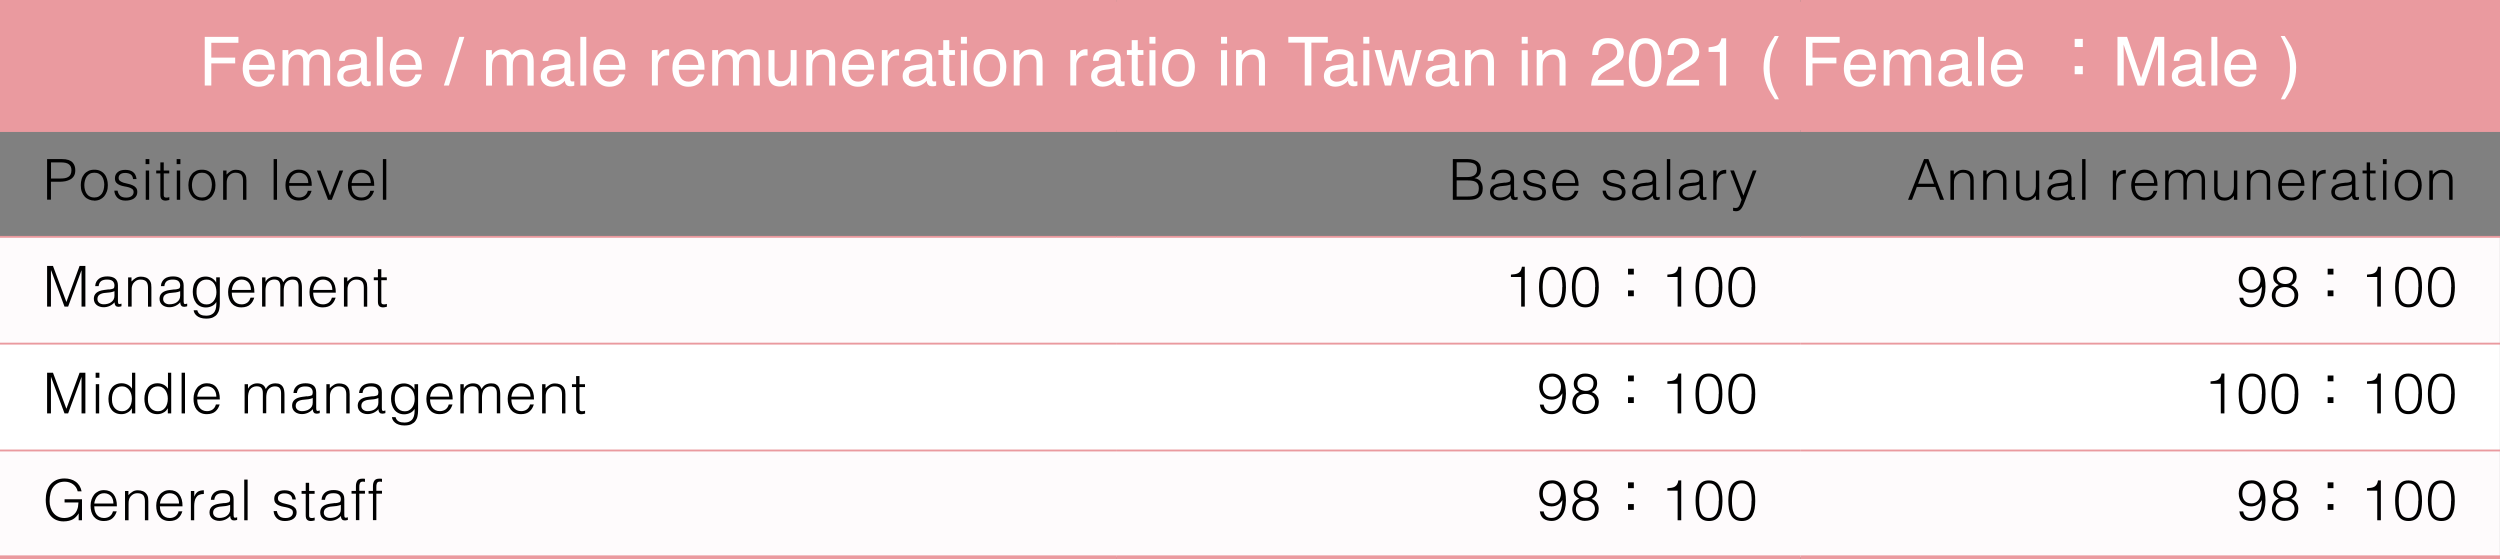 <?xml version="1.0" encoding="UTF-8"?><svg id="_圖層_2" xmlns="http://www.w3.org/2000/svg" viewBox="0 0 331.75 74.2"><rect x="0" y="0" width="331.75" height="74.2" fill="#808080" stroke="none"/><defs><style>.cls-1{fill:#ea9a9f;}.cls-2{fill:#fff;}.cls-3{fill:#fefbfc;}.cls-4{stroke-width:.25px;}.cls-4,.cls-5{fill:none;stroke:#ea9a9f;stroke-miterlimit:10;}.cls-5{stroke-width:.5px;}</style></defs><g id="_圖層_1-2"><g><rect class="cls-1" y=".25" width="331.75" height="17.01"/><path class="cls-3" d="M238.91,59.78h92.83v14.17h-92.83v-14.17Zm-90.71,0h90.71v14.17h-90.71v-14.17ZM0,59.78H148.21v14.17H0v-14.17ZM238.91,31.43h92.83v14.17h-92.83v-14.17Zm-90.71,0h90.71v14.17h-90.71v-14.17ZM0,31.43H148.21v14.17H0v-14.17Z"/><path class="cls-2" d="M238.91,45.6h92.83v14.17h-92.83v-14.17Zm-90.71,0h90.71v14.17h-90.71v-14.17ZM0,45.6H148.21v14.17H0v-14.17Z"/><line class="cls-5" x1="0" y1=".25" x2="148.21" y2=".25"/><line class="cls-5" x1="148.21" y1=".25" x2="238.91" y2=".25"/><line class="cls-5" x1="238.91" y1=".25" x2="331.75" y2=".25"/><line class="cls-5" x1="0" y1="17.26" x2="148.21" y2="17.26"/><line class="cls-5" x1="148.21" y1="17.26" x2="238.91" y2="17.26"/><line class="cls-5" x1="238.91" y1="17.26" x2="331.75" y2="17.26"/><line class="cls-5" x1="0" y1="73.95" x2="148.21" y2="73.95"/><line class="cls-5" x1="148.21" y1="73.95" x2="238.91" y2="73.95"/><line class="cls-5" x1="238.91" y1="73.95" x2="331.75" y2="73.95"/><line class="cls-4" x1="0" y1="31.43" x2="148.21" y2="31.43"/><line class="cls-4" x1="148.21" y1="31.43" x2="238.91" y2="31.43"/><line class="cls-4" x1="238.91" y1="31.43" x2="331.75" y2="31.43"/><line class="cls-4" x1="0" y1="45.6" x2="148.21" y2="45.6"/><line class="cls-4" x1="148.21" y1="45.6" x2="238.91" y2="45.6"/><line class="cls-4" x1="238.91" y1="45.6" x2="331.75" y2="45.6"/><line class="cls-4" x1="0" y1="59.78" x2="148.21" y2="59.78"/><line class="cls-4" x1="148.21" y1="59.78" x2="238.91" y2="59.78"/><line class="cls-4" x1="238.91" y1="59.78" x2="331.75" y2="59.78"/><g><path class="cls-2" d="M27.16,4.89h4.48v.79h-3.6v1.96h3.17v.77h-3.17v2.94h-.87V4.89Z"/><path class="cls-2" d="M35.38,6.77c.31,.16,.55,.36,.71,.61,.16,.24,.26,.51,.31,.83,.05,.22,.07,.56,.07,1.04h-3.42c.01,.48,.13,.86,.34,1.15s.53,.43,.97,.43c.41,0,.74-.14,.98-.41,.14-.16,.23-.34,.29-.55h.78c-.02,.17-.09,.37-.2,.58-.12,.21-.25,.39-.39,.52-.24,.23-.53,.39-.88,.47-.19,.05-.4,.07-.64,.07-.58,0-1.08-.21-1.48-.64-.4-.43-.61-1.02-.61-1.79s.2-1.37,.61-1.84c.41-.47,.94-.71,1.6-.71,.33,0,.65,.08,.96,.24Zm.28,1.85c-.03-.34-.11-.62-.22-.82-.21-.38-.57-.57-1.08-.57-.36,0-.66,.13-.91,.39-.24,.26-.37,.6-.39,1h2.59Z"/><path class="cls-2" d="M37.48,6.64h.78v.67c.19-.23,.36-.4,.51-.5,.26-.18,.56-.27,.89-.27,.38,0,.68,.09,.91,.28,.13,.11,.25,.26,.35,.47,.18-.25,.38-.44,.62-.56,.24-.12,.5-.18,.8-.18,.63,0,1.06,.23,1.29,.69,.12,.25,.18,.58,.18,.99v3.13h-.82v-3.27c0-.31-.08-.53-.24-.65-.16-.12-.35-.18-.57-.18-.31,0-.58,.1-.8,.31-.22,.21-.34,.56-.34,1.04v2.74h-.8v-3.07c0-.32-.04-.55-.11-.7-.12-.22-.34-.33-.67-.33-.3,0-.57,.12-.81,.35-.25,.23-.37,.65-.37,1.26v2.5h-.79V6.64Z"/><path class="cls-2" d="M47.5,8.5c.18-.02,.3-.1,.37-.23,.03-.07,.05-.17,.05-.3,0-.27-.1-.47-.29-.59s-.46-.18-.82-.18c-.41,0-.7,.11-.88,.33-.1,.12-.16,.31-.19,.55h-.74c.01-.58,.2-.99,.56-1.21,.36-.23,.78-.34,1.26-.34,.55,0,1,.11,1.35,.32,.34,.21,.51,.54,.51,.98v2.71c0,.08,.02,.15,.05,.2,.03,.05,.1,.07,.21,.07,.04,0,.07,0,.12,0,.04,0,.09-.01,.14-.02v.58c-.12,.04-.22,.06-.28,.07-.07,0-.15,.01-.26,.01-.27,0-.47-.1-.59-.29-.06-.1-.11-.25-.14-.44-.16,.21-.39,.39-.69,.55-.3,.15-.63,.23-1,.23-.44,0-.79-.13-1.07-.4-.28-.26-.42-.6-.42-.99,0-.44,.14-.77,.41-1.01,.27-.24,.63-.39,1.07-.44l1.26-.16Zm-1.67,2.14c.17,.13,.36,.2,.59,.2,.28,0,.55-.06,.81-.19,.44-.21,.66-.56,.66-1.05v-.64c-.1,.06-.22,.11-.37,.15-.15,.04-.3,.07-.45,.09l-.48,.06c-.29,.04-.5,.1-.65,.18-.25,.14-.37,.36-.37,.66,0,.23,.08,.41,.25,.54Z"/><path class="cls-2" d="M50,4.89h.79v6.46h-.79V4.89Z"/><path class="cls-2" d="M54.89,6.77c.31,.16,.55,.36,.71,.61,.16,.24,.26,.51,.31,.83,.05,.22,.07,.56,.07,1.04h-3.42c.01,.48,.13,.86,.34,1.15s.53,.43,.97,.43c.41,0,.74-.14,.98-.41,.14-.16,.23-.34,.29-.55h.78c-.02,.17-.09,.37-.2,.58-.12,.21-.25,.39-.39,.52-.24,.23-.53,.39-.88,.47-.19,.05-.4,.07-.64,.07-.58,0-1.08-.21-1.48-.64-.4-.43-.61-1.02-.61-1.79s.2-1.37,.61-1.84c.41-.47,.94-.71,1.6-.71,.33,0,.65,.08,.96,.24Zm.28,1.85c-.03-.34-.11-.62-.22-.82-.21-.38-.57-.57-1.08-.57-.36,0-.66,.13-.91,.39-.24,.26-.37,.6-.39,1h2.59Z"/><path class="cls-2" d="M60.95,4.89h.67l-2.05,6.46h-.67l2.05-6.46Z"/><path class="cls-2" d="M64.49,6.64h.78v.67c.19-.23,.36-.4,.51-.5,.26-.18,.56-.27,.89-.27,.38,0,.68,.09,.91,.28,.13,.11,.25,.26,.35,.47,.18-.25,.38-.44,.62-.56,.24-.12,.5-.18,.8-.18,.63,0,1.06,.23,1.29,.69,.12,.25,.18,.58,.18,.99v3.13h-.82v-3.27c0-.31-.08-.53-.24-.65-.16-.12-.35-.18-.57-.18-.31,0-.58,.1-.8,.31-.22,.21-.34,.56-.34,1.04v2.74h-.8v-3.07c0-.32-.04-.55-.11-.7-.12-.22-.34-.33-.67-.33-.3,0-.57,.12-.81,.35-.25,.23-.37,.65-.37,1.26v2.5h-.79V6.64Z"/><path class="cls-2" d="M74.51,8.5c.18-.02,.3-.1,.37-.23,.03-.07,.05-.17,.05-.3,0-.27-.1-.47-.29-.59s-.46-.18-.82-.18c-.41,0-.7,.11-.88,.33-.1,.12-.16,.31-.19,.55h-.74c.01-.58,.2-.99,.56-1.21,.36-.23,.78-.34,1.26-.34,.55,0,1,.11,1.35,.32,.34,.21,.51,.54,.51,.98v2.71c0,.08,.02,.15,.05,.2,.03,.05,.1,.07,.21,.07,.04,0,.07,0,.12,0,.04,0,.09-.01,.14-.02v.58c-.12,.04-.22,.06-.28,.07-.07,0-.15,.01-.26,.01-.27,0-.47-.1-.59-.29-.06-.1-.11-.25-.14-.44-.16,.21-.39,.39-.69,.55-.3,.15-.63,.23-1,.23-.44,0-.79-.13-1.07-.4-.28-.26-.42-.6-.42-.99,0-.44,.14-.77,.41-1.01,.27-.24,.63-.39,1.07-.44l1.26-.16Zm-1.67,2.14c.17,.13,.36,.2,.59,.2,.28,0,.55-.06,.81-.19,.44-.21,.66-.56,.66-1.05v-.64c-.1,.06-.22,.11-.37,.15-.15,.04-.3,.07-.45,.09l-.48,.06c-.29,.04-.5,.1-.65,.18-.25,.14-.37,.36-.37,.66,0,.23,.08,.41,.25,.54Z"/><path class="cls-2" d="M77.01,4.89h.79v6.46h-.79V4.89Z"/><path class="cls-2" d="M81.9,6.77c.31,.16,.55,.36,.71,.61,.16,.24,.26,.51,.31,.83,.05,.22,.07,.56,.07,1.04h-3.42c.01,.48,.13,.86,.34,1.15s.53,.43,.97,.43c.41,0,.74-.14,.98-.41,.14-.16,.23-.34,.29-.55h.78c-.02,.17-.09,.37-.2,.58-.12,.21-.25,.39-.39,.52-.24,.23-.53,.39-.88,.47-.19,.05-.4,.07-.64,.07-.58,0-1.08-.21-1.48-.64-.4-.43-.61-1.02-.61-1.79s.2-1.37,.61-1.84c.41-.47,.94-.71,1.6-.71,.33,0,.65,.08,.96,.24Zm.28,1.85c-.03-.34-.11-.62-.22-.82-.21-.38-.57-.57-1.08-.57-.36,0-.66,.13-.91,.39-.24,.26-.37,.6-.39,1h2.59Z"/><path class="cls-2" d="M86.52,6.64h.75v.81c.06-.16,.21-.35,.45-.58,.24-.23,.52-.34,.83-.34,.01,0,.04,0,.07,0s.1,0,.18,.02v.83s-.09-.01-.13-.02c-.04,0-.08,0-.13,0-.4,0-.71,.13-.92,.38-.21,.26-.32,.55-.32,.89v2.71h-.79V6.64Z"/><path class="cls-2" d="M92.4,6.77c.31,.16,.55,.36,.71,.61,.16,.24,.26,.51,.31,.83,.05,.22,.07,.56,.07,1.04h-3.42c.01,.48,.13,.86,.34,1.15s.53,.43,.97,.43c.41,0,.74-.14,.98-.41,.14-.16,.23-.34,.29-.55h.78c-.02,.17-.09,.37-.2,.58-.12,.21-.25,.39-.39,.52-.24,.23-.53,.39-.88,.47-.19,.05-.4,.07-.64,.07-.58,0-1.08-.21-1.48-.64-.4-.43-.61-1.02-.61-1.79s.2-1.37,.61-1.84c.41-.47,.94-.71,1.6-.71,.33,0,.65,.08,.96,.24Zm.28,1.85c-.03-.34-.11-.62-.22-.82-.21-.38-.57-.57-1.08-.57-.36,0-.66,.13-.91,.39-.24,.26-.37,.6-.39,1h2.59Z"/><path class="cls-2" d="M94.5,6.64h.78v.67c.19-.23,.36-.4,.51-.5,.26-.18,.56-.27,.89-.27,.38,0,.68,.09,.91,.28,.13,.11,.25,.26,.35,.47,.18-.25,.38-.44,.62-.56,.24-.12,.5-.18,.8-.18,.63,0,1.06,.23,1.29,.69,.12,.25,.18,.58,.18,.99v3.13h-.82v-3.27c0-.31-.08-.53-.24-.65-.16-.12-.35-.18-.57-.18-.31,0-.58,.1-.8,.31-.22,.21-.34,.56-.34,1.04v2.74h-.8v-3.07c0-.32-.04-.55-.11-.7-.12-.22-.34-.33-.67-.33-.3,0-.57,.12-.81,.35-.25,.23-.37,.65-.37,1.26v2.5h-.79V6.64Z"/><path class="cls-2" d="M102.78,6.64v3.12c0,.24,.04,.44,.11,.59,.14,.28,.39,.42,.77,.42,.54,0,.9-.25,1.1-.74,.11-.26,.16-.62,.16-1.08v-2.31h.79v4.71h-.75v-.69c-.09,.18-.22,.33-.37,.45-.3,.25-.66,.37-1.08,.37-.66,0-1.11-.22-1.34-.67-.13-.24-.19-.56-.19-.96v-3.2h.81Z"/><path class="cls-2" d="M107,6.64h.75v.67c.22-.27,.46-.47,.71-.59s.53-.18,.83-.18c.67,0,1.12,.23,1.35,.7,.13,.25,.19,.62,.19,1.09v3.02h-.8v-2.97c0-.29-.04-.52-.13-.69-.14-.29-.39-.44-.76-.44-.19,0-.34,.02-.46,.06-.22,.06-.41,.19-.57,.39-.13,.16-.22,.32-.26,.48-.04,.17-.06,.4-.06,.71v2.46h-.79V6.64Z"/><path class="cls-2" d="M114.91,6.77c.31,.16,.55,.36,.71,.61,.16,.24,.26,.51,.31,.83,.05,.22,.07,.56,.07,1.04h-3.42c.01,.48,.13,.86,.34,1.15s.53,.43,.97,.43c.41,0,.74-.14,.98-.41,.14-.16,.23-.34,.29-.55h.78c-.02,.17-.09,.37-.2,.58-.12,.21-.25,.39-.39,.52-.24,.23-.53,.39-.88,.47-.19,.05-.4,.07-.64,.07-.58,0-1.08-.21-1.48-.64-.4-.43-.61-1.02-.61-1.79s.2-1.37,.61-1.84c.41-.47,.94-.71,1.6-.71,.33,0,.65,.08,.96,.24Zm.28,1.85c-.03-.34-.11-.62-.22-.82-.21-.38-.57-.57-1.08-.57-.36,0-.66,.13-.91,.39-.24,.26-.37,.6-.39,1h2.59Z"/><path class="cls-2" d="M117.03,6.64h.75v.81c.06-.16,.21-.35,.45-.58,.24-.23,.52-.34,.83-.34,.01,0,.04,0,.07,0s.1,0,.18,.02v.83s-.09-.01-.13-.02c-.04,0-.08,0-.13,0-.4,0-.71,.13-.92,.38-.21,.26-.32,.55-.32,.89v2.71h-.79V6.64Z"/><path class="cls-2" d="M122.53,8.5c.18-.02,.3-.1,.37-.23,.03-.07,.05-.17,.05-.3,0-.27-.1-.47-.29-.59s-.46-.18-.82-.18c-.41,0-.7,.11-.88,.33-.1,.12-.16,.31-.19,.55h-.74c.01-.58,.2-.99,.56-1.21,.36-.23,.78-.34,1.26-.34,.55,0,1,.11,1.35,.32,.34,.21,.51,.54,.51,.98v2.71c0,.08,.02,.15,.05,.2,.03,.05,.1,.07,.21,.07,.04,0,.07,0,.12,0,.04,0,.09-.01,.14-.02v.58c-.12,.04-.22,.06-.28,.07-.07,0-.15,.01-.26,.01-.27,0-.47-.1-.59-.29-.06-.1-.11-.25-.14-.44-.16,.21-.39,.39-.69,.55-.3,.15-.63,.23-1,.23-.44,0-.79-.13-1.07-.4-.28-.26-.42-.6-.42-.99,0-.44,.14-.77,.41-1.01,.27-.24,.63-.39,1.07-.44l1.26-.16Zm-1.67,2.14c.17,.13,.36,.2,.59,.2,.28,0,.55-.06,.81-.19,.44-.21,.66-.56,.66-1.05v-.64c-.1,.06-.22,.11-.37,.15-.15,.04-.3,.07-.45,.09l-.48,.06c-.29,.04-.5,.1-.65,.18-.25,.14-.37,.36-.37,.66,0,.23,.08,.41,.25,.54Z"/><path class="cls-2" d="M125.17,5.33h.8v1.31h.75v.65h-.75v3.07c0,.16,.06,.27,.17,.33,.06,.03,.16,.05,.31,.05,.04,0,.08,0,.12,0s.09,0,.15-.02v.63c-.09,.03-.18,.04-.28,.06-.1,.01-.2,.02-.32,.02-.37,0-.62-.09-.75-.28-.13-.19-.2-.43-.2-.74v-3.12h-.64v-.65h.64v-1.31Z"/><path class="cls-2" d="M127.51,4.89h.8v.9h-.8v-.9Zm0,1.77h.8v4.68h-.8V6.66Z"/><path class="cls-2" d="M132.92,7.11c.42,.4,.62,1,.62,1.78s-.18,1.38-.55,1.88c-.37,.5-.94,.74-1.71,.74-.64,0-1.15-.22-1.53-.66-.38-.44-.57-1.03-.57-1.76,0-.79,.2-1.42,.6-1.89,.4-.47,.93-.7,1.61-.7,.6,0,1.11,.2,1.53,.61Zm-.49,3.13c.19-.4,.29-.84,.29-1.32,0-.44-.07-.8-.21-1.07-.22-.43-.6-.65-1.14-.65-.48,0-.83,.18-1.04,.55-.22,.37-.33,.81-.33,1.33s.11,.92,.33,1.25c.22,.33,.56,.5,1.03,.5,.52,0,.87-.2,1.07-.59Z"/><path class="cls-2" d="M134.52,6.64h.75v.67c.22-.27,.46-.47,.71-.59s.53-.18,.83-.18c.67,0,1.12,.23,1.35,.7,.13,.25,.19,.62,.19,1.09v3.02h-.8v-2.97c0-.29-.04-.52-.13-.69-.14-.29-.39-.44-.76-.44-.19,0-.34,.02-.46,.06-.22,.06-.41,.19-.57,.39-.13,.16-.22,.32-.26,.48-.04,.17-.06,.4-.06,.71v2.46h-.79V6.64Z"/><path class="cls-2" d="M142.04,6.64h.75v.81c.06-.16,.21-.35,.45-.58,.24-.23,.52-.34,.83-.34,.01,0,.04,0,.07,0s.1,0,.18,.02v.83s-.09-.01-.13-.02c-.04,0-.08,0-.13,0-.4,0-.71,.13-.92,.38-.21,.26-.32,.55-.32,.89v2.71h-.79V6.64Z"/><path class="cls-2" d="M147.54,8.5c.18-.02,.3-.1,.37-.23,.03-.07,.05-.17,.05-.3,0-.27-.1-.47-.29-.59s-.46-.18-.82-.18c-.41,0-.7,.11-.88,.33-.1,.12-.16,.31-.19,.55h-.74c.01-.58,.2-.99,.56-1.21,.36-.23,.78-.34,1.26-.34,.55,0,1,.11,1.35,.32,.34,.21,.51,.54,.51,.98v2.71c0,.08,.02,.15,.05,.2,.03,.05,.1,.07,.21,.07,.04,0,.07,0,.12,0,.04,0,.09-.01,.14-.02v.58c-.12,.04-.22,.06-.28,.07-.07,0-.15,.01-.26,.01-.27,0-.47-.1-.59-.29-.06-.1-.11-.25-.14-.44-.16,.21-.39,.39-.69,.55-.3,.15-.63,.23-1,.23-.44,0-.79-.13-1.07-.4-.28-.26-.42-.6-.42-.99,0-.44,.14-.77,.41-1.01,.27-.24,.63-.39,1.07-.44l1.26-.16Zm-1.67,2.14c.17,.13,.36,.2,.59,.2,.28,0,.55-.06,.81-.19,.44-.21,.66-.56,.66-1.05v-.64c-.1,.06-.22,.11-.37,.15-.15,.04-.3,.07-.45,.09l-.48,.06c-.29,.04-.5,.1-.65,.18-.25,.14-.37,.36-.37,.66,0,.23,.08,.41,.25,.54Z"/><path class="cls-2" d="M150.18,5.33h.8v1.31h.75v.65h-.75v3.07c0,.16,.06,.27,.17,.33,.06,.03,.16,.05,.31,.05,.04,0,.08,0,.12,0s.09,0,.15-.02v.63c-.09,.03-.18,.04-.28,.06-.1,.01-.2,.02-.32,.02-.37,0-.62-.09-.75-.28-.13-.19-.2-.43-.2-.74v-3.12h-.64v-.65h.64v-1.31Z"/><path class="cls-2" d="M152.53,4.89h.8v.9h-.8v-.9Zm0,1.77h.8v4.68h-.8V6.66Z"/><path class="cls-2" d="M157.94,7.11c.42,.4,.62,1,.62,1.78s-.18,1.38-.55,1.88c-.37,.5-.94,.74-1.71,.74-.64,0-1.15-.22-1.53-.66-.38-.44-.57-1.03-.57-1.76,0-.79,.2-1.42,.6-1.89,.4-.47,.93-.7,1.61-.7,.6,0,1.11,.2,1.53,.61Zm-.49,3.13c.19-.4,.29-.84,.29-1.32,0-.44-.07-.8-.21-1.07-.22-.43-.6-.65-1.14-.65-.48,0-.83,.18-1.04,.55-.22,.37-.33,.81-.33,1.33s.11,.92,.33,1.25c.22,.33,.56,.5,1.03,.5,.52,0,.87-.2,1.07-.59Z"/><path class="cls-2" d="M162.03,4.89h.8v.9h-.8v-.9Zm0,1.77h.8v4.68h-.8V6.66Z"/><path class="cls-2" d="M164.03,6.64h.75v.67c.22-.27,.46-.47,.71-.59s.53-.18,.83-.18c.67,0,1.12,.23,1.35,.7,.13,.25,.19,.62,.19,1.09v3.02h-.8v-2.97c0-.29-.04-.52-.13-.69-.14-.29-.39-.44-.76-.44-.19,0-.34,.02-.46,.06-.22,.06-.41,.19-.57,.39-.13,.16-.22,.32-.26,.48-.04,.17-.06,.4-.06,.71v2.46h-.79V6.64Z"/><path class="cls-2" d="M176.2,4.89v.77h-2.18v5.69h-.88V5.66h-2.18v-.77h5.23Z"/><path class="cls-2" d="M178.43,8.5c.18-.02,.3-.1,.37-.23,.03-.07,.05-.17,.05-.3,0-.27-.1-.47-.29-.59s-.46-.18-.82-.18c-.41,0-.7,.11-.88,.33-.1,.12-.16,.31-.19,.55h-.74c.01-.58,.2-.99,.56-1.21,.36-.23,.78-.34,1.26-.34,.55,0,1,.11,1.35,.32,.34,.21,.51,.54,.51,.98v2.71c0,.08,.02,.15,.05,.2,.03,.05,.1,.07,.21,.07,.04,0,.07,0,.12,0,.04,0,.09-.01,.14-.02v.58c-.12,.04-.22,.06-.28,.07-.07,0-.15,.01-.26,.01-.27,0-.47-.1-.59-.29-.06-.1-.11-.25-.14-.44-.16,.21-.39,.39-.69,.55-.3,.15-.63,.23-1,.23-.44,0-.79-.13-1.07-.4-.28-.26-.42-.6-.42-.99,0-.44,.14-.77,.41-1.01,.27-.24,.63-.39,1.07-.44l1.26-.16Zm-1.67,2.14c.17,.13,.36,.2,.59,.2,.28,0,.55-.06,.81-.19,.44-.21,.66-.56,.66-1.05v-.64c-.1,.06-.22,.11-.37,.15-.15,.04-.3,.07-.45,.09l-.48,.06c-.29,.04-.5,.1-.65,.18-.25,.14-.37,.36-.37,.66,0,.23,.08,.41,.25,.54Z"/><path class="cls-2" d="M180.91,4.89h.8v.9h-.8v-.9Zm0,1.77h.8v4.68h-.8V6.66Z"/><path class="cls-2" d="M183.28,6.64l.91,3.71,.92-3.71h.89l.92,3.69,.96-3.69h.79l-1.37,4.71h-.82l-.96-3.64-.93,3.64h-.82l-1.36-4.71h.87Z"/><path class="cls-2" d="M191.94,8.5c.18-.02,.3-.1,.37-.23,.03-.07,.05-.17,.05-.3,0-.27-.1-.47-.29-.59s-.46-.18-.82-.18c-.41,0-.7,.11-.88,.33-.1,.12-.16,.31-.19,.55h-.74c.01-.58,.2-.99,.56-1.21,.36-.23,.78-.34,1.26-.34,.55,0,1,.11,1.35,.32,.34,.21,.51,.54,.51,.98v2.71c0,.08,.02,.15,.05,.2,.03,.05,.1,.07,.21,.07,.04,0,.07,0,.12,0,.04,0,.09-.01,.14-.02v.58c-.12,.04-.22,.06-.28,.07-.07,0-.15,.01-.26,.01-.27,0-.47-.1-.59-.29-.06-.1-.11-.25-.14-.44-.16,.21-.39,.39-.69,.55-.3,.15-.63,.23-1,.23-.44,0-.79-.13-1.07-.4-.28-.26-.42-.6-.42-.99,0-.44,.14-.77,.41-1.01,.27-.24,.63-.39,1.07-.44l1.26-.16Zm-1.67,2.14c.17,.13,.36,.2,.59,.2,.28,0,.55-.06,.81-.19,.44-.21,.66-.56,.66-1.05v-.64c-.1,.06-.22,.11-.37,.15-.15,.04-.3,.07-.45,.09l-.48,.06c-.29,.04-.5,.1-.65,.18-.25,.14-.37,.36-.37,.66,0,.23,.08,.41,.25,.54Z"/><path class="cls-2" d="M194.42,6.64h.75v.67c.22-.27,.46-.47,.71-.59s.53-.18,.83-.18c.67,0,1.12,.23,1.35,.7,.13,.25,.19,.62,.19,1.09v3.02h-.8v-2.97c0-.29-.04-.52-.13-.69-.14-.29-.39-.44-.76-.44-.19,0-.34,.02-.46,.06-.22,.06-.41,.19-.57,.39-.13,.16-.22,.32-.26,.48-.04,.17-.06,.4-.06,.71v2.46h-.79V6.64Z"/><path class="cls-2" d="M201.93,4.89h.8v.9h-.8v-.9Zm0,1.77h.8v4.68h-.8V6.66Z"/><path class="cls-2" d="M203.92,6.64h.75v.67c.22-.27,.46-.47,.71-.59s.53-.18,.83-.18c.67,0,1.12,.23,1.35,.7,.13,.25,.19,.62,.19,1.09v3.02h-.8v-2.97c0-.29-.04-.52-.13-.69-.14-.29-.39-.44-.76-.44-.19,0-.34,.02-.46,.06-.22,.06-.41,.19-.57,.39-.13,.16-.22,.32-.26,.48-.04,.17-.06,.4-.06,.71v2.46h-.79V6.64Z"/><path class="cls-2" d="M211.47,9.93c.2-.4,.58-.77,1.14-1.09l.84-.49c.38-.22,.64-.41,.79-.56,.24-.24,.36-.52,.36-.84,0-.37-.11-.66-.33-.87s-.51-.32-.88-.32c-.54,0-.92,.21-1.12,.62-.11,.22-.17,.53-.18,.92h-.8c0-.55,.11-.99,.3-1.34,.34-.61,.95-.91,1.81-.91,.72,0,1.25,.19,1.58,.58,.33,.39,.5,.82,.5,1.3,0,.5-.18,.93-.53,1.29-.21,.21-.57,.46-1.1,.76l-.6,.33c-.29,.16-.51,.31-.68,.45-.29,.26-.48,.54-.55,.85h3.44v.75h-4.32c.03-.54,.14-1.01,.34-1.42Z"/><path class="cls-2" d="M220.06,6.06c.28,.52,.42,1.23,.42,2.13,0,.86-.13,1.56-.38,2.12-.37,.8-.97,1.21-1.81,1.21-.76,0-1.32-.33-1.69-.98-.31-.55-.46-1.28-.46-2.21,0-.71,.09-1.33,.28-1.84,.34-.96,.97-1.43,1.88-1.43,.81,0,1.4,.34,1.77,1.01Zm-.8,4.19c.24-.36,.37-1.04,.37-2.03,0-.71-.09-1.3-.26-1.76-.18-.46-.52-.69-1.03-.69-.47,0-.81,.22-1.02,.66-.22,.44-.32,1.08-.32,1.94,0,.64,.07,1.16,.21,1.55,.21,.59,.57,.89,1.08,.89,.41,0,.74-.18,.98-.54Z"/><path class="cls-2" d="M221.48,9.93c.2-.4,.58-.77,1.14-1.09l.84-.49c.38-.22,.64-.41,.79-.56,.24-.24,.36-.52,.36-.84,0-.37-.11-.66-.33-.87s-.51-.32-.88-.32c-.54,0-.92,.21-1.12,.62-.11,.22-.17,.53-.18,.92h-.8c0-.55,.11-.99,.3-1.34,.34-.61,.95-.91,1.81-.91,.72,0,1.25,.19,1.58,.58,.33,.39,.5,.82,.5,1.3,0,.5-.18,.93-.53,1.29-.21,.21-.57,.46-1.1,.76l-.6,.33c-.29,.16-.51,.31-.68,.45-.29,.26-.48,.54-.55,.85h3.44v.75h-4.32c.03-.54,.14-1.01,.34-1.42Z"/><path class="cls-2" d="M226.73,6.89v-.61c.57-.06,.97-.15,1.2-.28,.23-.13,.39-.44,.51-.92h.62v6.27h-.84V6.89h-1.48Z"/><path class="cls-2" d="M236.04,4.79c-.46,.89-.76,1.55-.9,1.97-.21,.64-.31,1.38-.31,2.22s.12,1.63,.36,2.33c.15,.43,.44,1.06,.87,1.87h-.53c-.43-.67-.69-1.09-.79-1.28-.1-.19-.21-.44-.33-.75-.17-.43-.28-.9-.34-1.39-.03-.25-.05-.5-.05-.73,0-.87,.14-1.64,.41-2.32,.17-.43,.53-1.08,1.08-1.93h.55Z"/><path class="cls-2" d="M239.64,4.89h4.48v.79h-3.6v1.96h3.17v.77h-3.17v2.94h-.87V4.89Z"/><path class="cls-2" d="M247.85,6.77c.31,.16,.55,.36,.71,.61,.16,.24,.26,.51,.31,.83,.05,.22,.07,.56,.07,1.04h-3.42c.01,.48,.13,.86,.34,1.15s.53,.43,.97,.43c.41,0,.74-.14,.98-.41,.14-.16,.23-.34,.29-.55h.78c-.02,.17-.09,.37-.2,.58-.12,.21-.25,.39-.39,.52-.24,.23-.53,.39-.88,.47-.19,.05-.4,.07-.64,.07-.58,0-1.08-.21-1.48-.64-.4-.43-.61-1.02-.61-1.79s.2-1.37,.61-1.84c.41-.47,.94-.71,1.6-.71,.33,0,.65,.08,.96,.24Zm.28,1.85c-.03-.34-.11-.62-.22-.82-.21-.38-.57-.57-1.08-.57-.36,0-.66,.13-.91,.39-.24,.26-.37,.6-.39,1h2.59Z"/><path class="cls-2" d="M249.95,6.64h.78v.67c.19-.23,.36-.4,.51-.5,.26-.18,.56-.27,.89-.27,.38,0,.68,.09,.91,.28,.13,.11,.25,.26,.35,.47,.18-.25,.38-.44,.62-.56,.24-.12,.5-.18,.8-.18,.63,0,1.06,.23,1.29,.69,.12,.25,.18,.58,.18,.99v3.13h-.82v-3.27c0-.31-.08-.53-.24-.65-.16-.12-.35-.18-.57-.18-.31,0-.58,.1-.8,.31-.22,.21-.34,.56-.34,1.04v2.74h-.8v-3.07c0-.32-.04-.55-.11-.7-.12-.22-.34-.33-.67-.33-.3,0-.57,.12-.81,.35-.25,.23-.37,.65-.37,1.26v2.5h-.79V6.64Z"/><path class="cls-2" d="M259.97,8.5c.18-.02,.3-.1,.37-.23,.03-.07,.05-.17,.05-.3,0-.27-.1-.47-.29-.59s-.46-.18-.82-.18c-.41,0-.7,.11-.88,.33-.1,.12-.16,.31-.19,.55h-.74c.01-.58,.2-.99,.56-1.21,.36-.23,.78-.34,1.26-.34,.55,0,1,.11,1.35,.32,.34,.21,.51,.54,.51,.98v2.71c0,.08,.02,.15,.05,.2,.03,.05,.1,.07,.21,.07,.04,0,.07,0,.12,0,.04,0,.09-.01,.14-.02v.58c-.12,.04-.22,.06-.28,.07-.07,0-.15,.01-.26,.01-.27,0-.47-.1-.59-.29-.06-.1-.11-.25-.14-.44-.16,.21-.39,.39-.69,.55-.3,.15-.63,.23-1,.23-.44,0-.79-.13-1.07-.4-.28-.26-.42-.6-.42-.99,0-.44,.14-.77,.41-1.01,.27-.24,.63-.39,1.07-.44l1.26-.16Zm-1.67,2.14c.17,.13,.36,.2,.59,.2,.28,0,.55-.06,.81-.19,.44-.21,.66-.56,.66-1.05v-.64c-.1,.06-.22,.11-.37,.15-.15,.04-.3,.07-.45,.09l-.48,.06c-.29,.04-.5,.1-.65,.18-.25,.14-.37,.36-.37,.66,0,.23,.08,.41,.25,.54Z"/><path class="cls-2" d="M262.48,4.89h.79v6.46h-.79V4.89Z"/><path class="cls-2" d="M267.36,6.77c.31,.16,.55,.36,.71,.61,.16,.24,.26,.51,.31,.83,.05,.22,.07,.56,.07,1.04h-3.42c.01,.48,.13,.86,.34,1.15s.53,.43,.97,.43c.41,0,.74-.14,.98-.41,.14-.16,.23-.34,.29-.55h.78c-.02,.17-.09,.37-.2,.58-.12,.21-.25,.39-.39,.52-.24,.23-.53,.39-.88,.47-.19,.05-.4,.07-.64,.07-.58,0-1.08-.21-1.48-.64-.4-.43-.61-1.02-.61-1.79s.2-1.37,.61-1.84c.41-.47,.94-.71,1.6-.71,.33,0,.65,.08,.96,.24Zm.28,1.85c-.03-.34-.11-.62-.22-.82-.21-.38-.57-.57-1.08-.57-.36,0-.66,.13-.91,.39-.24,.26-.37,.6-.39,1h2.59Z"/></g><path class="cls-2" d="M275.31,6.24v-1.08h1.08v1.08h-1.08Zm0,3.61v-1.08h1.08v1.08h-1.08Z"/><g><path class="cls-2" d="M281.01,4.89h1.25l1.86,5.46,1.84-5.46h1.24v6.46h-.83v-3.81c0-.13,0-.35,0-.65s0-.63,0-.98l-1.84,5.45h-.87l-1.86-5.45v.2c0,.16,0,.4,.01,.72,0,.32,.01,.56,.01,.71v3.81h-.83V4.89Z"/><path class="cls-2" d="M290.95,8.5c.18-.02,.3-.1,.37-.23,.03-.07,.05-.17,.05-.3,0-.27-.1-.47-.29-.59s-.46-.18-.82-.18c-.41,0-.7,.11-.88,.33-.1,.12-.16,.31-.19,.55h-.74c.01-.58,.2-.99,.56-1.21,.36-.23,.78-.34,1.26-.34,.55,0,1,.11,1.35,.32,.34,.21,.51,.54,.51,.98v2.71c0,.08,.02,.15,.05,.2,.03,.05,.1,.07,.21,.07,.04,0,.07,0,.12,0,.04,0,.09-.01,.14-.02v.58c-.12,.04-.22,.06-.28,.07-.07,0-.15,.01-.26,.01-.27,0-.47-.1-.59-.29-.06-.1-.11-.25-.14-.44-.16,.21-.39,.39-.69,.55-.3,.15-.63,.23-1,.23-.44,0-.79-.13-1.07-.4-.28-.26-.42-.6-.42-.99,0-.44,.14-.77,.41-1.01,.27-.24,.63-.39,1.07-.44l1.26-.16Zm-1.67,2.14c.17,.13,.36,.2,.59,.2,.28,0,.55-.06,.81-.19,.44-.21,.66-.56,.66-1.05v-.64c-.1,.06-.22,.11-.37,.15-.15,.04-.3,.07-.45,.09l-.48,.06c-.29,.04-.5,.1-.65,.18-.25,.14-.37,.36-.37,.66,0,.23,.08,.41,.25,.54Z"/><path class="cls-2" d="M293.45,4.89h.79v6.46h-.79V4.89Z"/><path class="cls-2" d="M298.34,6.77c.31,.16,.55,.36,.71,.61,.16,.24,.26,.51,.31,.83,.05,.22,.07,.56,.07,1.04h-3.42c.01,.48,.13,.86,.34,1.15s.53,.43,.97,.43c.41,0,.74-.14,.98-.41,.14-.16,.23-.34,.29-.55h.78c-.02,.17-.09,.37-.2,.58-.12,.21-.25,.39-.39,.52-.24,.23-.53,.39-.88,.47-.19,.05-.4,.07-.64,.07-.58,0-1.08-.21-1.48-.64-.4-.43-.61-1.02-.61-1.79s.2-1.37,.61-1.84c.41-.47,.94-.71,1.6-.71,.33,0,.65,.08,.96,.24Zm.28,1.85c-.03-.34-.11-.62-.22-.82-.21-.38-.57-.57-1.08-.57-.36,0-.66,.13-.91,.39-.24,.26-.37,.6-.39,1h2.59Z"/><path class="cls-2" d="M302.67,13.18c.46-.91,.77-1.57,.9-1.99,.21-.63,.31-1.37,.31-2.21s-.12-1.62-.36-2.33c-.15-.43-.43-1.06-.87-1.87h.53c.45,.72,.72,1.17,.82,1.33,.09,.17,.2,.4,.31,.7,.14,.37,.24,.73,.3,1.09,.06,.36,.09,.7,.09,1.03,0,.87-.14,1.64-.41,2.32-.17,.44-.53,1.08-1.08,1.93h-.55Z"/></g><g><path d="M6.25,26.51v-5.4h1.97c.35,0,.64,.04,.87,.12s.41,.19,.54,.33c.13,.14,.22,.3,.28,.48s.08,.37,.08,.57c0,.3-.06,.55-.18,.74-.12,.2-.28,.35-.48,.46s-.42,.19-.66,.24c-.25,.04-.5,.07-.75,.07h-1.16v2.38h-.51Zm1.68-2.82c.24,0,.46-.01,.65-.04,.19-.03,.35-.09,.48-.17,.13-.08,.24-.19,.31-.34s.11-.33,.11-.56c0-.34-.11-.6-.33-.77-.22-.18-.58-.26-1.06-.26h-1.32v2.14h1.17Z"/><path d="M12.52,26.62c-.25,0-.48-.05-.7-.14s-.41-.21-.57-.38c-.16-.17-.29-.38-.39-.64-.1-.25-.14-.55-.14-.89,0-.29,.04-.55,.11-.8s.19-.46,.34-.65c.15-.19,.34-.33,.56-.44,.22-.11,.49-.16,.79-.16s.57,.05,.79,.16c.23,.11,.41,.25,.56,.44,.15,.18,.26,.4,.33,.65s.11,.52,.11,.8c0,.31-.04,.59-.13,.84s-.21,.46-.36,.65c-.16,.18-.35,.32-.57,.42-.22,.1-.47,.15-.74,.15Zm1.32-2.05c0-.23-.03-.45-.08-.65-.05-.2-.13-.37-.23-.52-.11-.15-.24-.26-.41-.35s-.37-.13-.61-.13-.44,.05-.6,.14c-.17,.09-.3,.21-.41,.37-.1,.15-.18,.33-.23,.53s-.08,.4-.08,.61c0,.24,.03,.46,.09,.66,.06,.2,.14,.38,.25,.52,.11,.15,.25,.26,.41,.34s.36,.12,.57,.12c.24,0,.44-.05,.6-.14,.17-.09,.3-.22,.41-.37,.1-.16,.18-.33,.23-.53s.08-.4,.08-.61Z"/><path d="M15.6,25.3c.07,.33,.2,.57,.38,.71,.18,.14,.44,.21,.78,.21,.17,0,.31-.02,.43-.06s.22-.09,.3-.16c.08-.07,.14-.14,.18-.23s.06-.17,.06-.27c0-.19-.06-.33-.18-.42-.12-.09-.28-.17-.46-.22-.19-.05-.39-.1-.6-.13-.21-.04-.42-.09-.6-.17-.19-.08-.34-.18-.46-.32-.12-.14-.18-.34-.18-.59,0-.33,.12-.59,.36-.8s.57-.31,1.01-.31,.76,.09,1.02,.28c.26,.19,.42,.5,.48,.94h-.46c-.04-.3-.15-.51-.34-.63-.19-.12-.42-.18-.71-.18s-.5,.06-.65,.18c-.15,.12-.22,.28-.22,.48,0,.18,.06,.31,.18,.4,.12,.09,.28,.17,.46,.23,.19,.06,.39,.11,.6,.15s.42,.11,.6,.19c.19,.08,.34,.19,.46,.33,.12,.14,.18,.33,.18,.58,0,.18-.04,.35-.12,.49s-.19,.26-.33,.36c-.14,.09-.31,.17-.5,.21-.19,.05-.4,.07-.63,.07s-.43-.03-.61-.1c-.18-.07-.33-.16-.45-.28s-.22-.26-.29-.42-.11-.33-.12-.52h.46Z"/><path d="M19.32,21.78v-.67h.5v.67h-.5Zm.02,4.73v-3.88h.45v3.88h-.45Z"/><path d="M22.49,26.53c-.06,.01-.13,.03-.22,.05s-.19,.04-.3,.04c-.23,0-.4-.06-.51-.17-.12-.11-.18-.31-.18-.6v-2.84h-.55v-.38h.55v-1.08h.45v1.08h.73v.38h-.73v2.66c0,.09,0,.18,0,.25,0,.07,.02,.13,.04,.17,.02,.04,.06,.08,.12,.1,.05,.02,.13,.03,.22,.03,.06,0,.12,0,.18-.02,.06,0,.12-.02,.18-.04v.37Z"/><path d="M23.44,21.78v-.67h.5v.67h-.5Zm.02,4.73v-3.88h.45v3.88h-.45Z"/><path d="M26.8,26.62c-.25,0-.48-.05-.7-.14s-.41-.21-.57-.38c-.16-.17-.29-.38-.39-.64-.1-.25-.14-.55-.14-.89,0-.29,.04-.55,.11-.8s.19-.46,.34-.65c.15-.19,.34-.33,.56-.44,.22-.11,.49-.16,.79-.16s.57,.05,.79,.16c.23,.11,.41,.25,.56,.44,.15,.18,.26,.4,.33,.65s.11,.52,.11,.8c0,.31-.04,.59-.13,.84s-.21,.46-.36,.65c-.16,.18-.35,.32-.57,.42-.22,.1-.47,.15-.74,.15Zm1.32-2.05c0-.23-.03-.45-.08-.65-.05-.2-.13-.37-.23-.52-.11-.15-.24-.26-.41-.35s-.37-.13-.61-.13-.44,.05-.6,.14c-.17,.09-.3,.21-.41,.37-.1,.15-.18,.33-.23,.53s-.08,.4-.08,.61c0,.24,.03,.46,.09,.66,.06,.2,.14,.38,.25,.52,.11,.15,.25,.26,.41,.34s.36,.12,.57,.12c.24,0,.44-.05,.6-.14,.17-.09,.3-.22,.41-.37,.1-.16,.18-.33,.23-.53s.08-.4,.08-.61Z"/><path d="M30.06,26.51h-.45v-3.88h.45v.54c.18-.19,.37-.35,.56-.46,.19-.12,.42-.18,.69-.18,.24,0,.46,.04,.67,.12,.21,.08,.38,.23,.52,.43,.09,.14,.15,.28,.17,.43,.02,.15,.03,.3,.03,.46v2.54h-.45v-2.54c0-.35-.08-.61-.23-.79-.16-.17-.41-.26-.77-.26-.14,0-.27,.02-.38,.06-.12,.04-.22,.1-.31,.17s-.17,.15-.24,.24c-.06,.09-.12,.18-.15,.29-.04,.12-.07,.25-.08,.36,0,.12-.01,.24-.01,.38v2.09Z"/><path d="M36.31,26.51v-5.4h.45v5.4h-.45Z"/><path d="M38.37,24.67c0,.21,.03,.41,.08,.6,.05,.19,.14,.35,.24,.49s.24,.25,.41,.33c.17,.08,.35,.12,.57,.12,.29,0,.55-.08,.76-.23,.21-.16,.35-.38,.42-.66h.5c-.06,.18-.13,.36-.22,.51s-.2,.29-.34,.41c-.13,.12-.29,.21-.48,.27-.19,.06-.4,.1-.65,.1-.31,0-.58-.05-.8-.16-.23-.1-.41-.25-.56-.43-.14-.18-.25-.4-.32-.65-.07-.25-.1-.51-.1-.8s.04-.55,.12-.8c.08-.25,.2-.47,.35-.66s.34-.33,.56-.44c.22-.11,.47-.16,.75-.16,.54,0,.96,.18,1.26,.55,.3,.37,.46,.9,.45,1.6h-3.01Zm2.54-.38c0-.19-.03-.37-.08-.54-.05-.17-.13-.31-.23-.43-.1-.12-.23-.22-.39-.29-.16-.07-.33-.11-.53-.11s-.38,.04-.53,.11-.28,.17-.39,.3c-.11,.12-.19,.27-.26,.44-.07,.17-.11,.34-.13,.52h2.54Z"/><path d="M42.04,22.63h.49l1.26,3.33,1.26-3.33h.49l-1.51,3.88h-.5l-1.48-3.88Z"/><path d="M46.66,24.67c0,.21,.03,.41,.08,.6,.05,.19,.14,.35,.24,.49s.24,.25,.41,.33c.17,.08,.35,.12,.57,.12,.29,0,.55-.08,.76-.23,.21-.16,.35-.38,.42-.66h.5c-.06,.18-.13,.36-.22,.51s-.2,.29-.34,.41c-.13,.12-.29,.21-.48,.27-.19,.06-.4,.1-.65,.1-.31,0-.58-.05-.8-.16-.23-.1-.41-.25-.56-.43-.14-.18-.25-.4-.32-.65-.07-.25-.1-.51-.1-.8s.04-.55,.12-.8c.08-.25,.2-.47,.35-.66s.34-.33,.56-.44c.22-.11,.47-.16,.75-.16,.54,0,.96,.18,1.26,.55,.3,.37,.46,.9,.45,1.6h-3.01Zm2.54-.38c0-.19-.03-.37-.08-.54-.05-.17-.13-.31-.23-.43-.1-.12-.23-.22-.39-.29-.16-.07-.33-.11-.53-.11s-.38,.04-.53,.11-.28,.17-.39,.3c-.11,.12-.19,.27-.26,.44-.07,.17-.11,.34-.13,.52h2.54Z"/><path d="M50.81,26.51v-5.4h.45v5.4h-.45Z"/></g><g><path d="M192.79,26.51v-5.4h1.95c.31,0,.58,.03,.81,.1,.23,.07,.41,.16,.55,.28,.14,.12,.25,.26,.31,.43,.06,.17,.1,.35,.1,.55s-.02,.35-.07,.49c-.05,.14-.12,.25-.2,.34s-.17,.17-.27,.22c-.1,.05-.21,.09-.32,.11h0c.38,.07,.65,.22,.84,.46,.18,.24,.27,.54,.27,.9,0,.28-.04,.52-.13,.71-.09,.19-.21,.35-.36,.47-.16,.12-.34,.21-.56,.26-.22,.05-.45,.08-.71,.08h-2.21Zm.51-3.01h1.29c.27,0,.49-.02,.67-.07,.18-.05,.33-.11,.43-.2,.11-.09,.19-.2,.24-.32,.05-.13,.07-.27,.07-.44s-.03-.31-.08-.43c-.06-.12-.14-.21-.26-.29s-.28-.12-.47-.16-.43-.05-.71-.05h-1.18v1.95Zm0,2.58h1.3c.28,0,.52-.01,.73-.04,.21-.02,.38-.08,.51-.15,.13-.08,.24-.19,.3-.33s.1-.33,.1-.57-.04-.41-.11-.54c-.07-.14-.18-.24-.32-.32s-.31-.13-.5-.15c-.2-.03-.41-.04-.65-.04h-1.36v2.15Z"/><path d="M199.7,24.25c.08-.01,.19-.03,.3-.04,.12-.02,.21-.05,.29-.08,.07-.04,.12-.09,.14-.18,.02-.08,.03-.16,.03-.23,0-.23-.07-.42-.22-.57s-.4-.22-.75-.22c-.16,0-.3,.01-.43,.04s-.24,.08-.34,.14c-.1,.07-.18,.16-.24,.27-.06,.11-.1,.25-.12,.42h-.46c.01-.23,.07-.43,.16-.59,.09-.16,.21-.29,.35-.4s.31-.18,.5-.23c.19-.05,.39-.07,.6-.07,.2,0,.38,.02,.55,.06,.17,.04,.32,.11,.45,.2,.13,.09,.23,.22,.3,.37s.11,.34,.11,.57v2.11c0,.18,.03,.29,.09,.33,.06,.05,.19,.04,.38-.03v.35s-.09,.02-.15,.04c-.07,.02-.13,.03-.2,.03-.07,0-.14,0-.2-.02-.08,0-.13-.03-.18-.07-.04-.04-.08-.08-.11-.13s-.05-.11-.06-.17c-.01-.06-.02-.13-.02-.2-.19,.21-.41,.37-.65,.48-.25,.11-.51,.17-.79,.17-.17,0-.33-.02-.49-.07s-.3-.11-.42-.21c-.12-.09-.22-.21-.29-.35-.07-.14-.11-.3-.11-.49,0-.66,.45-1.05,1.36-1.17l.62-.08Zm.76,.22c-.19,.08-.38,.13-.58,.16-.2,.03-.39,.04-.58,.06-.34,.02-.61,.1-.81,.23-.19,.13-.29,.33-.29,.59,0,.12,.02,.22,.07,.31,.05,.09,.11,.16,.19,.22,.08,.06,.17,.1,.27,.13,.1,.03,.21,.04,.31,.04,.18,0,.35-.02,.53-.07,.17-.04,.32-.11,.45-.21,.13-.09,.24-.21,.32-.35,.08-.14,.12-.31,.12-.51v-.61Z"/><path d="M202.53,25.3c.07,.33,.2,.57,.38,.71,.18,.14,.44,.21,.78,.21,.17,0,.31-.02,.43-.06s.22-.09,.3-.16c.08-.07,.14-.14,.18-.23s.06-.17,.06-.27c0-.19-.06-.33-.18-.42-.12-.09-.28-.17-.46-.22-.19-.05-.39-.1-.6-.13-.21-.04-.42-.09-.6-.17-.19-.08-.34-.18-.46-.32-.12-.14-.18-.34-.18-.59,0-.33,.12-.59,.36-.8s.57-.31,1.01-.31,.76,.09,1.02,.28c.26,.19,.42,.5,.48,.94h-.46c-.04-.3-.15-.51-.34-.63-.19-.12-.42-.18-.71-.18s-.5,.06-.65,.18c-.15,.12-.22,.28-.22,.48,0,.18,.06,.31,.18,.4,.12,.09,.28,.17,.46,.23,.19,.06,.39,.11,.6,.15s.42,.11,.6,.19c.19,.08,.34,.19,.46,.33,.12,.14,.18,.33,.18,.58,0,.18-.04,.35-.12,.49s-.19,.26-.33,.36c-.14,.09-.31,.17-.5,.21-.19,.05-.4,.07-.63,.07s-.43-.03-.61-.1c-.18-.07-.33-.16-.45-.28s-.22-.26-.29-.42-.11-.33-.12-.52h.46Z"/><path d="M206.48,24.67c0,.21,.03,.41,.08,.6,.05,.19,.14,.35,.24,.49s.24,.25,.41,.33c.17,.08,.35,.12,.57,.12,.29,0,.55-.08,.76-.23,.21-.16,.35-.38,.42-.66h.5c-.06,.18-.13,.36-.22,.51s-.2,.29-.34,.41c-.13,.12-.29,.21-.48,.27-.19,.06-.4,.1-.65,.1-.31,0-.58-.05-.8-.16-.23-.1-.41-.25-.56-.43-.14-.18-.25-.4-.32-.65-.07-.25-.1-.51-.1-.8s.04-.55,.12-.8c.08-.25,.2-.47,.35-.66s.34-.33,.56-.44c.22-.11,.47-.16,.75-.16,.54,0,.96,.18,1.26,.55,.3,.37,.46,.9,.45,1.6h-3.01Zm2.54-.38c0-.19-.03-.37-.08-.54-.05-.17-.13-.31-.23-.43-.1-.12-.23-.22-.39-.29-.16-.07-.33-.11-.53-.11s-.38,.04-.53,.11-.28,.17-.39,.3c-.11,.12-.19,.27-.26,.44-.07,.17-.11,.34-.13,.52h2.54Z"/><path d="M213.09,25.3c.07,.33,.2,.57,.38,.71,.18,.14,.44,.21,.78,.21,.17,0,.31-.02,.43-.06s.22-.09,.3-.16c.08-.07,.14-.14,.18-.23s.06-.17,.06-.27c0-.19-.06-.33-.18-.42-.12-.09-.28-.17-.46-.22-.19-.05-.39-.1-.6-.13-.21-.04-.42-.09-.6-.17-.19-.08-.34-.18-.46-.32-.12-.14-.18-.34-.18-.59,0-.33,.12-.59,.36-.8s.57-.31,1.01-.31,.76,.09,1.02,.28c.26,.19,.42,.5,.48,.94h-.46c-.04-.3-.15-.51-.34-.63-.19-.12-.42-.18-.71-.18s-.5,.06-.65,.18c-.15,.12-.22,.28-.22,.48,0,.18,.06,.31,.18,.4,.12,.09,.28,.17,.46,.23,.19,.06,.39,.11,.6,.15s.42,.11,.6,.19c.19,.08,.34,.19,.46,.33,.12,.14,.18,.33,.18,.58,0,.18-.04,.35-.12,.49s-.19,.26-.33,.36c-.14,.09-.31,.17-.5,.21-.19,.05-.4,.07-.63,.07s-.43-.03-.61-.1c-.18-.07-.33-.16-.45-.28s-.22-.26-.29-.42-.11-.33-.12-.52h.46Z"/><path d="M218.55,24.25c.08-.01,.19-.03,.3-.04,.12-.02,.21-.05,.29-.08,.07-.04,.12-.09,.14-.18,.02-.08,.03-.16,.03-.23,0-.23-.07-.42-.22-.57s-.4-.22-.75-.22c-.16,0-.3,.01-.43,.04s-.24,.08-.34,.14c-.1,.07-.18,.16-.24,.27-.06,.11-.1,.25-.12,.42h-.46c.01-.23,.07-.43,.16-.59,.09-.16,.21-.29,.35-.4s.31-.18,.5-.23c.19-.05,.39-.07,.6-.07,.2,0,.38,.02,.55,.06,.17,.04,.32,.11,.45,.2,.13,.09,.23,.22,.3,.37s.11,.34,.11,.57v2.11c0,.18,.03,.29,.09,.33,.06,.05,.19,.04,.38-.03v.35s-.09,.02-.15,.04c-.07,.02-.13,.03-.2,.03-.07,0-.14,0-.2-.02-.08,0-.13-.03-.18-.07-.04-.04-.08-.08-.11-.13s-.05-.11-.06-.17c-.01-.06-.02-.13-.02-.2-.19,.21-.41,.37-.65,.48-.25,.11-.51,.17-.79,.17-.17,0-.33-.02-.49-.07s-.3-.11-.42-.21c-.12-.09-.22-.21-.29-.35-.07-.14-.11-.3-.11-.49,0-.66,.45-1.05,1.36-1.17l.62-.08Zm.76,.22c-.19,.08-.38,.13-.58,.16-.2,.03-.39,.04-.58,.06-.34,.02-.61,.1-.81,.23-.19,.13-.29,.33-.29,.59,0,.12,.02,.22,.07,.31,.05,.09,.11,.16,.19,.22,.08,.06,.17,.1,.27,.13,.1,.03,.21,.04,.31,.04,.18,0,.35-.02,.53-.07,.17-.04,.32-.11,.45-.21,.13-.09,.24-.21,.32-.35,.08-.14,.12-.31,.12-.51v-.61Z"/><path d="M221.19,26.51v-5.4h.45v5.4h-.45Z"/><path d="M224.76,24.25c.08-.01,.19-.03,.3-.04,.12-.02,.21-.05,.29-.08,.07-.04,.12-.09,.14-.18,.02-.08,.03-.16,.03-.23,0-.23-.07-.42-.22-.57s-.4-.22-.75-.22c-.16,0-.3,.01-.43,.04s-.24,.08-.34,.14c-.1,.07-.18,.16-.24,.27-.06,.11-.1,.25-.12,.42h-.46c.01-.23,.07-.43,.16-.59,.09-.16,.21-.29,.35-.4s.31-.18,.5-.23c.19-.05,.39-.07,.6-.07,.2,0,.38,.02,.55,.06,.17,.04,.32,.11,.45,.2,.13,.09,.23,.22,.3,.37s.11,.34,.11,.57v2.11c0,.18,.03,.29,.09,.33,.06,.05,.19,.04,.38-.03v.35s-.09,.02-.15,.04c-.07,.02-.13,.03-.2,.03-.07,0-.14,0-.2-.02-.08,0-.13-.03-.18-.07-.04-.04-.08-.08-.11-.13s-.05-.11-.06-.17c-.01-.06-.02-.13-.02-.2-.19,.21-.41,.37-.65,.48-.25,.11-.51,.17-.79,.17-.17,0-.33-.02-.49-.07s-.3-.11-.42-.21c-.12-.09-.22-.21-.29-.35-.07-.14-.11-.3-.11-.49,0-.66,.45-1.05,1.36-1.17l.62-.08Zm.76,.22c-.19,.08-.38,.13-.58,.16-.2,.03-.39,.04-.58,.06-.34,.02-.61,.1-.81,.23-.19,.13-.29,.33-.29,.59,0,.12,.02,.22,.07,.31,.05,.09,.11,.16,.19,.22,.08,.06,.17,.1,.27,.13,.1,.03,.21,.04,.31,.04,.18,0,.35-.02,.53-.07,.17-.04,.32-.11,.45-.21,.13-.09,.24-.21,.32-.35,.08-.14,.12-.31,.12-.51v-.61Z"/><path d="M227.8,26.51h-.45v-3.88h.45v.73h.01c.12-.31,.29-.53,.48-.65,.2-.12,.46-.18,.78-.18v.49c-.25,0-.46,.04-.63,.12s-.3,.2-.39,.35c-.1,.14-.17,.32-.2,.51-.04,.2-.06,.4-.06,.62v1.91Z"/><path d="M229.98,27.56c.06,0,.12,.02,.18,.03s.13,.01,.19,.01c.12,0,.23-.04,.31-.12,.08-.08,.15-.18,.2-.29,.05-.11,.1-.23,.13-.35s.08-.23,.12-.31l-1.51-3.91h.5l1.25,3.34,1.25-3.34h.49l-1.45,3.83c-.09,.25-.18,.46-.26,.66-.08,.2-.17,.36-.26,.5-.09,.14-.2,.24-.31,.31-.11,.07-.25,.11-.4,.11-.08,0-.16,0-.23-.02-.07,0-.14-.02-.2-.04v-.43Z"/></g><g><path d="M253.2,26.51l2.12-5.4h.58l2.07,5.4h-.53l-.62-1.7h-2.46l-.64,1.7h-.53Zm1.33-2.13h2.12l-1.06-2.83-1.06,2.83Z"/><path d="M259.27,26.51h-.45v-3.88h.45v.54c.18-.19,.37-.35,.56-.46,.19-.12,.42-.18,.69-.18,.24,0,.46,.04,.67,.12,.21,.08,.38,.23,.52,.43,.09,.14,.15,.28,.17,.43,.02,.15,.03,.3,.03,.46v2.54h-.45v-2.54c0-.35-.08-.61-.23-.79-.16-.17-.41-.26-.77-.26-.14,0-.27,.02-.38,.06-.12,.04-.22,.1-.31,.17s-.17,.15-.24,.24c-.06,.09-.12,.18-.15,.29-.04,.12-.07,.25-.08,.36,0,.12-.01,.24-.01,.38v2.09Z"/><path d="M263.62,26.51h-.45v-3.88h.45v.54c.18-.19,.37-.35,.56-.46,.19-.12,.42-.18,.69-.18,.24,0,.46,.04,.67,.12,.21,.08,.38,.23,.52,.43,.09,.14,.15,.28,.17,.43,.02,.15,.03,.3,.03,.46v2.54h-.45v-2.54c0-.35-.08-.61-.23-.79-.16-.17-.41-.26-.77-.26-.14,0-.27,.02-.38,.06-.12,.04-.22,.1-.31,.17s-.17,.15-.24,.24c-.06,.09-.12,.18-.15,.29-.04,.12-.07,.25-.08,.36,0,.12-.01,.24-.01,.38v2.09Z"/><path d="M270.16,22.63h.45v3.88h-.45v-.54c-.06,.07-.13,.14-.2,.22s-.16,.14-.26,.21-.21,.12-.34,.16c-.13,.04-.28,.06-.45,.06-.26,0-.48-.04-.65-.11s-.32-.17-.42-.3-.18-.28-.23-.45c-.05-.17-.07-.36-.07-.57v-2.56h.45v2.55c0,.33,.08,.59,.23,.77,.15,.18,.41,.27,.76,.27,.19,0,.35-.04,.5-.11,.15-.07,.27-.17,.37-.3,.1-.13,.18-.28,.23-.46,.05-.18,.08-.38,.08-.59v-2.12Z"/><path d="M273.66,24.25c.08-.01,.19-.03,.3-.04,.12-.02,.21-.05,.29-.08,.07-.04,.12-.09,.14-.18,.02-.08,.03-.16,.03-.23,0-.23-.07-.42-.22-.57s-.4-.22-.75-.22c-.16,0-.3,.01-.43,.04s-.24,.08-.34,.14c-.1,.07-.18,.16-.24,.27-.06,.11-.1,.25-.12,.42h-.46c.01-.23,.07-.43,.16-.59,.09-.16,.21-.29,.35-.4s.31-.18,.5-.23c.19-.05,.39-.07,.6-.07,.2,0,.38,.02,.55,.06,.17,.04,.32,.11,.45,.2,.13,.09,.23,.22,.3,.37s.11,.34,.11,.57v2.11c0,.18,.03,.29,.09,.33,.06,.05,.19,.04,.38-.03v.35s-.09,.02-.15,.04c-.07,.02-.13,.03-.2,.03-.07,0-.14,0-.2-.02-.08,0-.13-.03-.18-.07-.04-.04-.08-.08-.11-.13s-.05-.11-.06-.17c-.01-.06-.02-.13-.02-.2-.19,.21-.41,.37-.65,.48-.25,.11-.51,.17-.79,.17-.17,0-.33-.02-.49-.07s-.3-.11-.42-.21c-.12-.09-.22-.21-.29-.35-.07-.14-.11-.3-.11-.49,0-.66,.45-1.05,1.36-1.17l.62-.08Zm.76,.22c-.19,.08-.38,.13-.58,.16-.2,.03-.39,.04-.58,.06-.34,.02-.61,.1-.81,.23-.19,.13-.29,.33-.29,.59,0,.12,.02,.22,.07,.31,.05,.09,.11,.16,.19,.22,.08,.06,.17,.1,.27,.13,.1,.03,.21,.04,.31,.04,.18,0,.35-.02,.53-.07,.17-.04,.32-.11,.45-.21,.13-.09,.24-.21,.32-.35,.08-.14,.12-.31,.12-.51v-.61Z"/><path d="M276.3,26.51v-5.4h.45v5.4h-.45Z"/><path d="M280.82,26.51h-.45v-3.88h.45v.73h.01c.12-.31,.29-.53,.48-.65,.2-.12,.46-.18,.78-.18v.49c-.25,0-.46,.04-.63,.12s-.3,.2-.39,.35c-.1,.14-.17,.32-.2,.51-.04,.2-.06,.4-.06,.62v1.91Z"/><path d="M283.3,24.67c0,.21,.03,.41,.08,.6,.05,.19,.14,.35,.24,.49s.24,.25,.41,.33c.17,.08,.35,.12,.57,.12,.29,0,.55-.08,.76-.23,.21-.16,.35-.38,.42-.66h.5c-.06,.18-.13,.36-.22,.51s-.2,.29-.34,.41c-.13,.12-.29,.21-.48,.27-.19,.06-.4,.1-.65,.1-.31,0-.58-.05-.8-.16-.23-.1-.41-.25-.56-.43-.14-.18-.25-.4-.32-.65-.07-.25-.1-.51-.1-.8s.04-.55,.12-.8c.08-.25,.2-.47,.35-.66s.34-.33,.56-.44c.22-.11,.47-.16,.75-.16,.54,0,.96,.18,1.26,.55,.3,.37,.46,.9,.45,1.6h-3.01Zm2.54-.38c0-.19-.03-.37-.08-.54-.05-.17-.13-.31-.23-.43-.1-.12-.23-.22-.39-.29-.16-.07-.33-.11-.53-.11s-.38,.04-.53,.11-.28,.17-.39,.3c-.11,.12-.19,.27-.26,.44-.07,.17-.11,.34-.13,.52h2.54Z"/><path d="M287.77,26.51h-.45v-3.88h.45v.58h.02c.11-.23,.28-.4,.5-.51,.21-.12,.45-.18,.7-.18,.18,0,.33,.02,.46,.06s.23,.09,.32,.16c.09,.07,.16,.15,.22,.24s.11,.19,.15,.29c.13-.25,.3-.44,.52-.57,.22-.12,.47-.18,.75-.18,.26,0,.48,.04,.63,.13,.16,.09,.28,.2,.36,.34s.14,.31,.17,.49,.04,.38,.04,.57v2.45h-.45v-2.68c0-.28-.06-.5-.18-.66s-.34-.24-.66-.24c-.17,0-.32,.04-.48,.11-.15,.07-.29,.18-.4,.33-.05,.07-.09,.14-.12,.23-.03,.09-.06,.18-.08,.27-.02,.09-.03,.19-.04,.28,0,.1-.01,.18-.01,.26v2.09h-.45v-2.68c0-.28-.06-.5-.18-.66s-.34-.24-.66-.24c-.17,0-.32,.04-.48,.11-.15,.07-.29,.18-.4,.33-.05,.07-.09,.14-.12,.23-.03,.09-.06,.18-.08,.27-.02,.09-.03,.19-.04,.28,0,.1-.01,.18-.01,.26v2.09Z"/><path d="M296.44,22.63h.45v3.88h-.45v-.54c-.06,.07-.13,.14-.2,.22s-.16,.14-.26,.21-.21,.12-.34,.16c-.13,.04-.28,.06-.45,.06-.26,0-.48-.04-.65-.11s-.32-.17-.42-.3-.18-.28-.23-.45c-.05-.17-.07-.36-.07-.57v-2.56h.45v2.55c0,.33,.08,.59,.23,.77,.15,.18,.41,.27,.76,.27,.19,0,.35-.04,.5-.11,.15-.07,.27-.17,.37-.3,.1-.13,.18-.28,.23-.46,.05-.18,.08-.38,.08-.59v-2.12Z"/><path d="M298.61,26.51h-.45v-3.88h.45v.54c.18-.19,.37-.35,.56-.46,.19-.12,.42-.18,.69-.18,.24,0,.46,.04,.67,.12,.21,.08,.38,.23,.52,.43,.09,.14,.15,.28,.17,.43,.02,.15,.03,.3,.03,.46v2.54h-.45v-2.54c0-.35-.08-.61-.23-.79-.16-.17-.41-.26-.77-.26-.14,0-.27,.02-.38,.06-.12,.04-.22,.1-.31,.17s-.17,.15-.24,.24c-.06,.09-.12,.18-.15,.29-.04,.12-.07,.25-.08,.36,0,.12-.01,.24-.01,.38v2.09Z"/><path d="M302.8,24.67c0,.21,.03,.41,.08,.6,.05,.19,.14,.35,.24,.49s.24,.25,.41,.33c.17,.08,.35,.12,.57,.12,.29,0,.55-.08,.76-.23,.21-.16,.35-.38,.42-.66h.5c-.06,.18-.13,.36-.22,.51s-.2,.29-.34,.41c-.13,.12-.29,.21-.48,.27-.19,.06-.4,.1-.65,.1-.31,0-.58-.05-.8-.16-.23-.1-.41-.25-.56-.43-.14-.18-.25-.4-.32-.65-.07-.25-.1-.51-.1-.8s.04-.55,.12-.8c.08-.25,.2-.47,.35-.66s.34-.33,.56-.44c.22-.11,.47-.16,.75-.16,.54,0,.96,.18,1.26,.55,.3,.37,.46,.9,.45,1.6h-3.01Zm2.54-.38c0-.19-.03-.37-.08-.54-.05-.17-.13-.31-.23-.43-.1-.12-.23-.22-.39-.29-.16-.07-.33-.11-.53-.11s-.38,.04-.53,.11-.28,.17-.39,.3c-.11,.12-.19,.27-.26,.44-.07,.17-.11,.34-.13,.52h2.54Z"/><path d="M307.35,26.51h-.45v-3.88h.45v.73h.01c.12-.31,.29-.53,.48-.65,.2-.12,.46-.18,.78-.18v.49c-.25,0-.46,.04-.63,.12s-.3,.2-.39,.35c-.1,.14-.17,.32-.2,.51-.04,.2-.06,.4-.06,.62v1.91Z"/><path d="M311.34,24.25c.08-.01,.19-.03,.3-.04,.12-.02,.21-.05,.29-.08,.07-.04,.12-.09,.14-.18,.02-.08,.03-.16,.03-.23,0-.23-.07-.42-.22-.57s-.4-.22-.75-.22c-.16,0-.3,.01-.43,.04s-.24,.08-.34,.14c-.1,.07-.18,.16-.24,.27-.06,.11-.1,.25-.12,.42h-.46c.01-.23,.07-.43,.16-.59,.09-.16,.21-.29,.35-.4s.31-.18,.5-.23c.19-.05,.39-.07,.6-.07,.2,0,.38,.02,.55,.06,.17,.04,.32,.11,.45,.2,.13,.09,.23,.22,.3,.37s.11,.34,.11,.57v2.11c0,.18,.03,.29,.09,.33,.06,.05,.19,.04,.38-.03v.35s-.09,.02-.15,.04c-.07,.02-.13,.03-.2,.03-.07,0-.14,0-.2-.02-.08,0-.13-.03-.18-.07-.04-.04-.08-.08-.11-.13s-.05-.11-.06-.17c-.01-.06-.02-.13-.02-.2-.19,.21-.41,.37-.65,.48-.25,.11-.51,.17-.79,.17-.17,0-.33-.02-.49-.07s-.3-.11-.42-.21c-.12-.09-.22-.21-.29-.35-.07-.14-.11-.3-.11-.49,0-.66,.45-1.05,1.36-1.17l.62-.08Zm.76,.22c-.19,.08-.38,.13-.58,.16-.2,.03-.39,.04-.58,.06-.34,.02-.61,.1-.81,.23-.19,.13-.29,.33-.29,.59,0,.12,.02,.22,.07,.31,.05,.09,.11,.16,.19,.22,.08,.06,.17,.1,.27,.13,.1,.03,.21,.04,.31,.04,.18,0,.35-.02,.53-.07,.17-.04,.32-.11,.45-.21,.13-.09,.24-.21,.32-.35,.08-.14,.12-.31,.12-.51v-.61Z"/><path d="M315.27,26.53c-.06,.01-.13,.03-.22,.05s-.19,.04-.3,.04c-.23,0-.4-.06-.51-.17-.12-.11-.18-.31-.18-.6v-2.84h-.55v-.38h.55v-1.08h.45v1.08h.73v.38h-.73v2.66c0,.09,0,.18,0,.25,0,.07,.02,.13,.04,.17,.02,.04,.06,.08,.12,.1,.05,.02,.13,.03,.22,.03,.06,0,.12,0,.18-.02,.06,0,.12-.02,.18-.04v.37Z"/><path d="M316.21,21.78v-.67h.5v.67h-.5Zm.02,4.73v-3.88h.45v3.88h-.45Z"/><path d="M319.57,26.62c-.25,0-.48-.05-.7-.14s-.41-.21-.57-.38c-.16-.17-.29-.38-.39-.64-.1-.25-.14-.55-.14-.89,0-.29,.04-.55,.11-.8s.19-.46,.34-.65c.15-.19,.34-.33,.56-.44,.22-.11,.49-.16,.79-.16s.57,.05,.79,.16c.23,.11,.41,.25,.56,.44,.15,.18,.26,.4,.33,.65s.11,.52,.11,.8c0,.31-.04,.59-.13,.84s-.21,.46-.36,.65c-.16,.18-.35,.32-.57,.42-.22,.1-.47,.15-.74,.15Zm1.32-2.05c0-.23-.03-.45-.08-.65-.05-.2-.13-.37-.23-.52-.11-.15-.24-.26-.41-.35s-.37-.13-.61-.13-.44,.05-.6,.14c-.17,.09-.3,.21-.41,.37-.1,.15-.18,.33-.23,.53s-.08,.4-.08,.61c0,.24,.03,.46,.09,.66,.06,.2,.14,.38,.25,.52,.11,.15,.25,.26,.41,.34s.36,.12,.57,.12c.24,0,.44-.05,.6-.14,.17-.09,.3-.22,.41-.37,.1-.16,.18-.33,.23-.53s.08-.4,.08-.61Z"/><path d="M322.82,26.51h-.45v-3.88h.45v.54c.18-.19,.37-.35,.56-.46,.19-.12,.42-.18,.69-.18,.24,0,.46,.04,.67,.12,.21,.08,.38,.23,.52,.43,.09,.14,.15,.28,.17,.43,.02,.15,.03,.3,.03,.46v2.54h-.45v-2.54c0-.35-.08-.61-.23-.79-.16-.17-.41-.26-.77-.26-.14,0-.27,.02-.38,.06-.12,.04-.22,.1-.31,.17s-.17,.15-.24,.24c-.06,.09-.12,.18-.15,.29-.04,.12-.07,.25-.08,.36,0,.12-.01,.24-.01,.38v2.09Z"/></g><g><path d="M6.25,40.69v-5.4h.78l1.77,4.76h.02l1.74-4.76h.77v5.4h-.51v-4.82h-.01l-1.77,4.82h-.48l-1.78-4.82h-.02v4.82h-.51Z"/><path d="M14.43,38.42c.08-.01,.19-.03,.3-.04,.12-.02,.21-.05,.29-.08,.07-.04,.12-.09,.14-.18,.02-.08,.03-.16,.03-.23,0-.23-.07-.42-.22-.57s-.4-.22-.75-.22c-.16,0-.3,.01-.43,.04s-.24,.08-.34,.14c-.1,.07-.18,.16-.24,.27-.06,.11-.1,.25-.12,.42h-.46c.01-.23,.07-.43,.16-.59,.09-.16,.21-.29,.35-.4s.31-.18,.5-.23c.19-.05,.39-.07,.6-.07,.2,0,.38,.02,.55,.06,.17,.04,.32,.11,.45,.2,.13,.09,.23,.22,.3,.37s.11,.34,.11,.57v2.11c0,.18,.03,.29,.09,.33,.06,.05,.19,.04,.38-.03v.35s-.09,.02-.15,.04c-.07,.02-.13,.03-.2,.03-.07,0-.14,0-.2-.02-.08,0-.13-.03-.18-.07-.04-.04-.08-.08-.11-.13s-.05-.11-.06-.17c-.01-.06-.02-.13-.02-.2-.19,.21-.41,.37-.65,.48-.25,.11-.51,.17-.79,.17-.17,0-.33-.02-.49-.07s-.3-.11-.42-.21c-.12-.09-.22-.21-.29-.35-.07-.14-.11-.3-.11-.49,0-.66,.45-1.05,1.36-1.17l.62-.08Zm.76,.22c-.19,.08-.38,.13-.58,.16-.2,.03-.39,.04-.58,.06-.34,.02-.61,.1-.81,.23-.19,.13-.29,.33-.29,.59,0,.12,.02,.22,.07,.31,.05,.09,.11,.16,.19,.22,.08,.06,.17,.1,.27,.13,.1,.03,.21,.04,.31,.04,.18,0,.35-.02,.53-.07,.17-.04,.32-.11,.45-.21,.13-.09,.24-.21,.32-.35,.08-.14,.12-.31,.12-.51v-.61Z"/><path d="M17.45,40.69h-.45v-3.88h.45v.54c.18-.19,.37-.35,.56-.46,.19-.12,.42-.18,.69-.18,.24,0,.46,.04,.67,.12,.21,.08,.38,.23,.52,.43,.09,.14,.15,.28,.17,.43,.02,.15,.03,.3,.03,.46v2.54h-.45v-2.54c0-.35-.08-.61-.23-.79-.16-.17-.41-.26-.77-.26-.14,0-.27,.02-.38,.06-.12,.04-.22,.1-.31,.17s-.17,.15-.24,.24c-.06,.09-.12,.18-.15,.29-.04,.12-.07,.25-.08,.36,0,.12-.01,.24-.01,.38v2.09Z"/><path d="M23.15,38.42c.08-.01,.19-.03,.3-.04,.12-.02,.21-.05,.29-.08,.07-.04,.12-.09,.14-.18,.02-.08,.03-.16,.03-.23,0-.23-.07-.42-.22-.57s-.4-.22-.75-.22c-.16,0-.3,.01-.43,.04s-.24,.08-.34,.14c-.1,.07-.18,.16-.24,.27-.06,.11-.1,.25-.12,.42h-.46c.01-.23,.07-.43,.16-.59,.09-.16,.21-.29,.35-.4s.31-.18,.5-.23c.19-.05,.39-.07,.6-.07,.2,0,.38,.02,.55,.06,.17,.04,.32,.11,.45,.2,.13,.09,.23,.22,.3,.37s.11,.34,.11,.57v2.11c0,.18,.03,.29,.09,.33,.06,.05,.19,.04,.38-.03v.35s-.09,.02-.15,.04c-.07,.02-.13,.03-.2,.03-.07,0-.14,0-.2-.02-.08,0-.13-.03-.18-.07-.04-.04-.08-.08-.11-.13s-.05-.11-.06-.17c-.01-.06-.02-.13-.02-.2-.19,.21-.41,.37-.65,.48-.25,.11-.51,.17-.79,.17-.17,0-.33-.02-.49-.07s-.3-.11-.42-.21c-.12-.09-.22-.21-.29-.35-.07-.14-.11-.3-.11-.49,0-.66,.45-1.05,1.36-1.17l.62-.08Zm.76,.22c-.19,.08-.38,.13-.58,.16-.2,.03-.39,.04-.58,.06-.34,.02-.61,.1-.81,.23-.19,.13-.29,.33-.29,.59,0,.12,.02,.22,.07,.31,.05,.09,.11,.16,.19,.22,.08,.06,.17,.1,.27,.13,.1,.03,.21,.04,.31,.04,.18,0,.35-.02,.53-.07,.17-.04,.32-.11,.45-.21,.13-.09,.24-.21,.32-.35,.08-.14,.12-.31,.12-.51v-.61Z"/><path d="M28.72,36.8h.45v3.51c0,.26-.03,.51-.08,.75s-.15,.45-.28,.63c-.13,.18-.32,.32-.55,.43-.24,.11-.54,.16-.91,.16-.29,0-.53-.04-.74-.11s-.37-.16-.5-.27c-.13-.11-.23-.23-.3-.36s-.1-.26-.11-.37h.48c.04,.14,.09,.26,.17,.36,.08,.09,.16,.17,.27,.22,.1,.05,.22,.09,.34,.11,.12,.02,.25,.03,.39,.03,.3,0,.55-.05,.73-.16,.19-.1,.33-.24,.42-.41s.16-.36,.18-.58,.04-.43,.03-.66c-.15,.24-.34,.42-.6,.54-.25,.12-.52,.18-.79,.18-.29,0-.55-.06-.77-.17s-.4-.26-.54-.45-.25-.41-.32-.66c-.07-.25-.11-.51-.11-.78,0-.29,.03-.55,.1-.8,.06-.25,.17-.47,.31-.65s.32-.33,.54-.43c.22-.11,.49-.16,.8-.16,.12,0,.25,.02,.38,.05s.26,.08,.38,.15c.12,.06,.23,.15,.34,.25,.1,.1,.19,.21,.25,.34h.01v-.68Zm0,1.96c0-.23-.03-.45-.09-.66-.06-.2-.14-.38-.25-.52-.11-.15-.25-.26-.41-.35s-.35-.13-.56-.13c-.19,0-.37,.03-.53,.1s-.3,.17-.42,.3-.21,.29-.28,.48-.1,.4-.1,.65c-.01,.25,0,.47,.06,.69,.05,.21,.13,.4,.24,.56,.11,.16,.25,.29,.42,.38s.37,.14,.61,.14c.21,0,.39-.04,.55-.13,.16-.09,.3-.2,.41-.35,.11-.15,.2-.32,.26-.52,.06-.2,.09-.41,.09-.63Z"/><path d="M30.76,38.85c0,.21,.03,.41,.08,.6,.05,.19,.14,.35,.24,.49s.24,.25,.41,.33c.17,.08,.35,.12,.57,.12,.29,0,.55-.08,.76-.23,.21-.16,.35-.38,.42-.66h.5c-.06,.18-.13,.36-.22,.51s-.2,.29-.34,.41c-.13,.12-.29,.21-.48,.27-.19,.06-.4,.1-.65,.1-.31,0-.58-.05-.8-.16-.23-.1-.41-.25-.56-.43-.14-.18-.25-.4-.32-.65-.07-.25-.1-.51-.1-.8s.04-.55,.12-.8c.08-.25,.2-.47,.35-.66s.34-.33,.56-.44c.22-.11,.47-.16,.75-.16,.54,0,.96,.18,1.26,.55,.3,.37,.46,.9,.45,1.6h-3.01Zm2.54-.38c0-.19-.03-.37-.08-.54-.05-.17-.13-.31-.23-.43-.1-.12-.23-.22-.39-.29-.16-.07-.33-.11-.53-.11s-.38,.04-.53,.11-.28,.17-.39,.3c-.11,.12-.19,.27-.26,.44-.07,.17-.11,.34-.13,.52h2.54Z"/><path d="M35.23,40.69h-.45v-3.88h.45v.58h.02c.11-.23,.28-.4,.5-.51,.21-.12,.45-.18,.7-.18,.18,0,.33,.02,.46,.06s.23,.09,.32,.16c.09,.07,.16,.15,.22,.24s.11,.19,.15,.29c.13-.25,.3-.44,.52-.57,.22-.12,.47-.18,.75-.18,.26,0,.48,.04,.63,.13,.16,.09,.28,.2,.36,.34s.14,.31,.17,.49,.04,.38,.04,.57v2.45h-.45v-2.68c0-.28-.06-.5-.18-.66s-.34-.24-.66-.24c-.17,0-.32,.04-.48,.11-.15,.07-.29,.18-.4,.33-.05,.07-.09,.14-.12,.23-.03,.09-.06,.18-.08,.27-.02,.09-.03,.19-.04,.28,0,.1-.01,.18-.01,.26v2.09h-.45v-2.68c0-.28-.06-.5-.18-.66s-.34-.24-.66-.24c-.17,0-.32,.04-.48,.11-.15,.07-.29,.18-.4,.33-.05,.07-.09,.14-.12,.23-.03,.09-.06,.18-.08,.27-.02,.09-.03,.19-.04,.28,0,.1-.01,.18-.01,.26v2.09Z"/><path d="M41.56,38.85c0,.21,.03,.41,.08,.6,.05,.19,.14,.35,.24,.49s.24,.25,.41,.33c.17,.08,.35,.12,.57,.12,.29,0,.55-.08,.76-.23,.21-.16,.35-.38,.42-.66h.5c-.06,.18-.13,.36-.22,.51s-.2,.29-.34,.41c-.13,.12-.29,.21-.48,.27-.19,.06-.4,.1-.65,.1-.31,0-.58-.05-.8-.16-.23-.1-.41-.25-.56-.43-.14-.18-.25-.4-.32-.65-.07-.25-.1-.51-.1-.8s.04-.55,.12-.8c.08-.25,.2-.47,.35-.66s.34-.33,.56-.44c.22-.11,.47-.16,.75-.16,.54,0,.96,.18,1.26,.55,.3,.37,.46,.9,.45,1.6h-3.01Zm2.54-.38c0-.19-.03-.37-.08-.54-.05-.17-.13-.31-.23-.43-.1-.12-.23-.22-.39-.29-.16-.07-.33-.11-.53-.11s-.38,.04-.53,.11-.28,.17-.39,.3c-.11,.12-.19,.27-.26,.44-.07,.17-.11,.34-.13,.52h2.54Z"/><path d="M46.09,40.69h-.45v-3.88h.45v.54c.18-.19,.37-.35,.56-.46,.19-.12,.42-.18,.69-.18,.24,0,.46,.04,.67,.12,.21,.08,.38,.23,.52,.43,.09,.14,.15,.28,.17,.43,.02,.15,.03,.3,.03,.46v2.54h-.45v-2.54c0-.35-.08-.61-.23-.79-.16-.17-.41-.26-.77-.26-.14,0-.27,.02-.38,.06-.12,.04-.22,.1-.31,.17s-.17,.15-.24,.24c-.06,.09-.12,.18-.15,.29-.04,.12-.07,.25-.08,.36,0,.12-.01,.24-.01,.38v2.09Z"/><path d="M51.36,40.7c-.06,.01-.13,.03-.22,.05s-.19,.04-.3,.04c-.23,0-.4-.06-.51-.17-.12-.11-.18-.31-.18-.6v-2.84h-.55v-.38h.55v-1.08h.45v1.08h.73v.38h-.73v2.66c0,.09,0,.18,0,.25,0,.07,.02,.13,.04,.17,.02,.04,.06,.08,.12,.1,.05,.02,.13,.03,.22,.03,.06,0,.12,0,.18-.02,.06,0,.12-.02,.18-.04v.37Z"/></g><g><path d="M201.86,36.76h-1.36v-.32c.2-.01,.38-.04,.54-.06,.16-.03,.31-.07,.43-.14,.12-.07,.23-.17,.31-.3,.08-.13,.14-.31,.18-.54h.38v5.29h-.48v-3.93Z"/><path d="M206.03,35.4c.26,0,.49,.04,.67,.12,.19,.08,.35,.18,.48,.32,.13,.13,.24,.29,.32,.47,.08,.18,.15,.37,.19,.57,.04,.2,.07,.41,.09,.63,.01,.21,.02,.42,.02,.63,0,.35-.03,.68-.08,1s-.14,.6-.27,.85c-.13,.25-.31,.44-.54,.58-.23,.14-.53,.22-.89,.22s-.66-.07-.9-.22c-.23-.15-.42-.34-.55-.59-.13-.25-.22-.54-.27-.86-.05-.33-.07-.67-.07-1.04,0-.33,.02-.66,.07-.98s.13-.61,.26-.86c.13-.25,.31-.46,.54-.61,.24-.16,.54-.23,.92-.23Zm1.3,2.68c0-.29-.02-.56-.05-.84-.03-.27-.1-.52-.19-.73-.1-.21-.23-.39-.4-.52-.17-.13-.4-.2-.68-.2s-.48,.07-.65,.2c-.17,.13-.3,.31-.39,.53-.09,.22-.16,.47-.2,.75-.04,.28-.06,.57-.06,.86,0,.34,.02,.65,.06,.93,.04,.28,.11,.51,.21,.71,.1,.2,.23,.35,.4,.45s.38,.16,.63,.16c.29,0,.51-.07,.69-.21,.17-.14,.3-.32,.39-.54s.15-.47,.18-.74c.03-.27,.04-.54,.04-.81Z"/><path d="M210.39,35.4c.26,0,.49,.04,.67,.12,.19,.08,.35,.18,.48,.32,.13,.13,.24,.29,.32,.47,.08,.18,.15,.37,.19,.57,.04,.2,.07,.41,.09,.63,.01,.21,.02,.42,.02,.63,0,.35-.03,.68-.08,1s-.14,.6-.27,.85c-.13,.25-.31,.44-.54,.58-.23,.14-.53,.22-.89,.22s-.66-.07-.9-.22c-.23-.15-.42-.34-.55-.59-.13-.25-.22-.54-.27-.86-.05-.33-.07-.67-.07-1.04,0-.33,.02-.66,.07-.98s.13-.61,.26-.86c.13-.25,.31-.46,.54-.61,.24-.16,.54-.23,.92-.23Zm1.3,2.68c0-.29-.02-.56-.05-.84-.03-.27-.1-.52-.19-.73-.1-.21-.23-.39-.4-.52-.17-.13-.4-.2-.68-.2s-.48,.07-.65,.2c-.17,.13-.3,.31-.39,.53-.09,.22-.16,.47-.2,.75-.04,.28-.06,.57-.06,.86,0,.34,.02,.65,.06,.93,.04,.28,.11,.51,.21,.71,.1,.2,.23,.35,.4,.45s.38,.16,.63,.16c.29,0,.51-.07,.69-.21,.17-.14,.3-.32,.39-.54s.15-.47,.18-.74c.03-.27,.04-.54,.04-.81Z"/></g><path d="M216.04,36.43v-.77h.77v.77h-.77Zm0,2.88v-.77h.77v.77h-.77Z"/><g><path d="M222.62,36.76h-1.36v-.32c.2-.01,.38-.04,.54-.06,.16-.03,.31-.07,.43-.14,.12-.07,.23-.17,.31-.3,.08-.13,.14-.31,.18-.54h.38v5.29h-.48v-3.93Z"/><path d="M226.79,35.4c.26,0,.49,.04,.67,.12,.19,.08,.35,.18,.48,.32,.13,.13,.24,.29,.32,.47,.08,.18,.15,.37,.19,.57,.04,.2,.07,.41,.09,.63,.01,.21,.02,.42,.02,.63,0,.35-.03,.68-.08,1s-.14,.6-.27,.85c-.13,.25-.31,.44-.54,.58-.23,.14-.53,.22-.89,.22s-.66-.07-.9-.22c-.23-.15-.42-.34-.55-.59-.13-.25-.22-.54-.27-.86-.05-.33-.07-.67-.07-1.04,0-.33,.02-.66,.07-.98s.13-.61,.26-.86c.13-.25,.31-.46,.54-.61,.24-.16,.54-.23,.92-.23Zm1.3,2.68c0-.29-.02-.56-.05-.84-.03-.27-.1-.52-.19-.73-.1-.21-.23-.39-.4-.52-.17-.13-.4-.2-.68-.2s-.48,.07-.65,.2c-.17,.13-.3,.31-.39,.53-.09,.22-.16,.47-.2,.75-.04,.28-.06,.57-.06,.86,0,.34,.02,.65,.06,.93,.04,.28,.11,.51,.21,.71,.1,.2,.23,.35,.4,.45s.38,.16,.63,.16c.29,0,.51-.07,.69-.21,.17-.14,.3-.32,.39-.54s.15-.47,.18-.74c.03-.27,.04-.54,.04-.81Z"/><path d="M231.15,35.4c.26,0,.49,.04,.67,.12,.19,.08,.35,.18,.48,.32,.13,.13,.24,.29,.32,.47,.08,.18,.15,.37,.19,.57,.04,.2,.07,.41,.09,.63,.01,.21,.02,.42,.02,.63,0,.35-.03,.68-.08,1s-.14,.6-.27,.85c-.13,.25-.31,.44-.54,.58-.23,.14-.53,.22-.89,.22s-.66-.07-.9-.22c-.23-.15-.42-.34-.55-.59-.13-.25-.22-.54-.27-.86-.05-.33-.07-.67-.07-1.04,0-.33,.02-.66,.07-.98s.13-.61,.26-.86c.13-.25,.31-.46,.54-.61,.24-.16,.54-.23,.92-.23Zm1.3,2.68c0-.29-.02-.56-.05-.84-.03-.27-.1-.52-.19-.73-.1-.21-.23-.39-.4-.52-.17-.13-.4-.2-.68-.2s-.48,.07-.65,.2c-.17,.13-.3,.31-.39,.53-.09,.22-.16,.47-.2,.75-.04,.28-.06,.57-.06,.86,0,.34,.02,.65,.06,.93,.04,.28,.11,.51,.21,.71,.1,.2,.23,.35,.4,.45s.38,.16,.63,.16c.29,0,.51-.07,.69-.21,.17-.14,.3-.32,.39-.54s.15-.47,.18-.74c.03-.27,.04-.54,.04-.81Z"/></g><g><path d="M297.67,39.52c.06,.28,.17,.5,.33,.64,.17,.15,.4,.22,.69,.22,.32,0,.57-.08,.75-.23,.19-.16,.33-.35,.44-.58,.1-.24,.17-.49,.21-.76,.04-.27,.06-.53,.07-.77h-.02c-.16,.25-.36,.46-.6,.6-.24,.14-.51,.21-.83,.21-.25,0-.47-.04-.67-.12-.2-.08-.37-.2-.51-.35-.14-.15-.25-.33-.33-.54-.08-.21-.12-.44-.12-.7s.04-.48,.1-.69c.07-.21,.18-.4,.32-.56,.14-.16,.32-.28,.53-.37,.21-.09,.46-.13,.75-.13,.36,0,.65,.07,.89,.21,.24,.14,.43,.33,.57,.57,.14,.24,.24,.52,.3,.85s.09,.67,.09,1.04c0,.45-.05,.84-.14,1.18-.09,.34-.23,.62-.4,.85-.17,.23-.38,.4-.61,.52-.23,.12-.49,.17-.77,.17-.21,0-.4-.03-.58-.08s-.34-.13-.47-.23c-.13-.11-.25-.24-.33-.4s-.14-.35-.16-.56h.49Zm1.12-3.72c-.4,.01-.71,.14-.92,.38-.21,.24-.31,.57-.31,.98s.11,.72,.32,.95c.21,.22,.51,.34,.9,.34,.19,0,.35-.04,.5-.11,.15-.07,.27-.17,.38-.29s.18-.26,.23-.42,.08-.33,.08-.51c0-.39-.11-.71-.32-.95-.21-.24-.5-.37-.87-.38Z"/><path d="M302.39,37.84c-.13-.08-.24-.16-.33-.23-.09-.07-.17-.15-.23-.24-.06-.08-.1-.18-.13-.29-.03-.11-.04-.24-.04-.4,0-.18,.04-.35,.12-.51,.08-.16,.19-.3,.32-.42s.29-.21,.48-.27c.18-.07,.38-.09,.59-.09,.2,0,.4,.02,.59,.07,.19,.05,.36,.13,.51,.23,.15,.11,.27,.24,.36,.4,.09,.16,.13,.36,.13,.58,0,.27-.06,.51-.17,.7-.11,.2-.3,.36-.55,.48,.29,.11,.52,.27,.69,.5,.17,.23,.25,.5,.25,.81,0,.26-.04,.49-.13,.69-.09,.2-.21,.37-.38,.5-.16,.13-.36,.24-.59,.31-.23,.07-.49,.11-.76,.11-.19,0-.38-.03-.58-.1-.2-.07-.38-.16-.53-.29s-.29-.29-.39-.49c-.1-.2-.15-.42-.15-.68,0-.31,.08-.6,.24-.84,.16-.25,.39-.43,.69-.54Zm.84,.25c-.19,0-.36,.02-.51,.07-.15,.04-.29,.11-.4,.21-.12,.09-.21,.21-.27,.35-.06,.14-.1,.31-.1,.51,0,.17,.03,.32,.09,.46,.06,.14,.15,.26,.26,.36s.25,.18,.41,.24c.16,.06,.34,.09,.54,.09,.18,0,.34-.03,.49-.09,.15-.06,.28-.14,.39-.24,.11-.11,.2-.23,.26-.38,.06-.15,.09-.3,.09-.48,0-.18-.03-.35-.1-.48-.07-.14-.16-.25-.27-.34s-.25-.16-.4-.21c-.16-.05-.32-.07-.5-.07Zm-.02-2.29c-.15,0-.29,.02-.42,.06-.13,.04-.24,.1-.34,.18s-.17,.18-.23,.3-.08,.26-.08,.41c0,.17,.03,.31,.09,.42,.06,.12,.15,.21,.25,.29,.1,.08,.22,.13,.36,.17,.14,.04,.28,.06,.42,.06s.28-.02,.41-.06,.23-.1,.32-.18c.09-.08,.16-.19,.21-.32,.05-.13,.08-.29,.08-.48,0-.27-.09-.48-.26-.63s-.45-.22-.81-.22Z"/></g><path d="M308.88,36.43v-.77h.77v.77h-.77Zm0,2.88v-.77h.77v.77h-.77Z"/><g><path d="M323.99,35.4c.26,0,.49,.04,.67,.12,.19,.08,.35,.18,.48,.32,.13,.13,.24,.29,.32,.47,.08,.18,.15,.37,.19,.57,.04,.2,.07,.41,.09,.63,.01,.21,.02,.42,.02,.63,0,.35-.03,.68-.08,1s-.14,.6-.27,.85c-.13,.25-.31,.44-.54,.58-.23,.14-.53,.22-.89,.22s-.66-.07-.9-.22c-.23-.15-.42-.34-.55-.59-.13-.25-.22-.54-.27-.86-.05-.33-.07-.67-.07-1.04,0-.33,.02-.66,.07-.98s.13-.61,.26-.86c.13-.25,.31-.46,.54-.61,.24-.16,.54-.23,.92-.23Zm1.3,2.68c0-.29-.02-.56-.05-.84-.03-.27-.1-.52-.19-.73-.1-.21-.23-.39-.4-.52-.17-.13-.4-.2-.68-.2s-.48,.07-.65,.2c-.17,.13-.3,.31-.39,.53-.09,.22-.16,.47-.2,.75-.04,.28-.06,.57-.06,.86,0,.34,.02,.65,.06,.93,.04,.28,.11,.51,.21,.71,.1,.2,.23,.35,.4,.45s.38,.16,.63,.16c.29,0,.51-.07,.69-.21,.17-.14,.3-.32,.39-.54s.15-.47,.18-.74c.03-.27,.04-.54,.04-.81Z"/><path d="M319.63,35.4c.26,0,.49,.04,.67,.12,.19,.08,.35,.18,.48,.32,.13,.13,.24,.29,.32,.47,.08,.18,.15,.37,.19,.57,.04,.2,.07,.41,.09,.63,.01,.21,.02,.42,.02,.63,0,.35-.03,.68-.08,1s-.14,.6-.27,.85c-.13,.25-.31,.44-.54,.58-.23,.14-.53,.22-.89,.22s-.66-.07-.9-.22c-.23-.15-.42-.34-.55-.59-.13-.25-.22-.54-.27-.86-.05-.33-.07-.67-.07-1.04,0-.33,.02-.66,.07-.98s.13-.61,.26-.86c.13-.25,.31-.46,.54-.61,.24-.16,.54-.23,.92-.23Zm1.3,2.68c0-.29-.02-.56-.05-.84-.03-.27-.1-.52-.19-.73-.1-.21-.23-.39-.4-.52-.17-.13-.4-.2-.68-.2s-.48,.07-.65,.2c-.17,.13-.3,.31-.39,.53-.09,.22-.16,.47-.2,.75-.04,.28-.06,.57-.06,.86,0,.34,.02,.65,.06,.93,.04,.28,.11,.51,.21,.71,.1,.2,.23,.35,.4,.45s.38,.16,.63,.16c.29,0,.51-.07,.69-.21,.17-.14,.3-.32,.39-.54s.15-.47,.18-.74c.03-.27,.04-.54,.04-.81Z"/><path d="M315.46,36.76h-1.36v-.32c.2-.01,.38-.04,.54-.06,.16-.03,.31-.07,.43-.14,.12-.07,.23-.17,.31-.3,.08-.13,.14-.31,.18-.54h.38v5.29h-.48v-3.93Z"/></g><g><path d="M6.25,54.86v-5.4h.78l1.77,4.76h.02l1.74-4.76h.77v5.4h-.51v-4.82h-.01l-1.77,4.82h-.48l-1.78-4.82h-.02v4.82h-.51Z"/><path d="M12.69,50.13v-.67h.5v.67h-.5Zm.02,4.73v-3.88h.45v3.88h-.45Z"/><path d="M17.5,49.46h.45v5.4h-.45v-.68h-.01c-.07,.13-.15,.24-.25,.34-.1,.1-.21,.18-.34,.24-.12,.07-.25,.12-.38,.15s-.26,.05-.38,.05c-.31,0-.58-.05-.8-.16-.22-.1-.4-.25-.54-.43s-.25-.4-.31-.65c-.07-.25-.1-.52-.1-.8s.04-.53,.11-.78c.07-.25,.18-.47,.32-.66s.32-.34,.54-.45,.47-.17,.77-.17c.28,0,.54,.06,.79,.18,.25,.12,.45,.3,.6,.54v-2.14Zm0,3.44c0-.22-.03-.43-.09-.63-.06-.2-.15-.37-.26-.52s-.25-.26-.41-.35c-.16-.09-.35-.13-.55-.13-.24,0-.44,.05-.61,.14s-.31,.22-.42,.38c-.11,.16-.19,.35-.24,.56s-.07,.44-.06,.69c0,.25,.03,.46,.1,.65s.16,.35,.28,.48,.26,.23,.42,.3,.33,.1,.53,.1c.21,0,.4-.04,.56-.13s.3-.2,.41-.35c.11-.15,.19-.32,.25-.52,.06-.2,.09-.42,.09-.66Z"/><path d="M22.27,49.46h.45v5.4h-.45v-.68h-.01c-.07,.13-.15,.24-.25,.34-.1,.1-.21,.18-.34,.24-.12,.07-.25,.12-.38,.15s-.26,.05-.38,.05c-.31,0-.58-.05-.8-.16-.22-.1-.4-.25-.54-.43s-.25-.4-.31-.65c-.07-.25-.1-.52-.1-.8s.04-.53,.11-.78c.07-.25,.18-.47,.32-.66s.32-.34,.54-.45,.47-.17,.77-.17c.28,0,.54,.06,.79,.18,.25,.12,.45,.3,.6,.54v-2.14Zm0,3.44c0-.22-.03-.43-.09-.63-.06-.2-.15-.37-.26-.52s-.25-.26-.41-.35c-.16-.09-.35-.13-.55-.13-.24,0-.44,.05-.61,.14s-.31,.22-.42,.38c-.11,.16-.19,.35-.24,.56s-.07,.44-.06,.69c0,.25,.03,.46,.1,.65s.16,.35,.28,.48,.26,.23,.42,.3,.33,.1,.53,.1c.21,0,.4-.04,.56-.13s.3-.2,.41-.35c.11-.15,.19-.32,.25-.52,.06-.2,.09-.42,.09-.66Z"/><path d="M24.1,54.86v-5.4h.45v5.4h-.45Z"/><path d="M26.17,53.02c0,.21,.03,.41,.08,.6,.05,.19,.14,.35,.24,.49s.24,.25,.41,.33c.17,.08,.35,.12,.57,.12,.29,0,.55-.08,.76-.23,.21-.16,.35-.38,.42-.66h.5c-.06,.18-.13,.36-.22,.51s-.2,.29-.34,.41c-.13,.12-.29,.21-.48,.27-.19,.06-.4,.1-.65,.1-.31,0-.58-.05-.8-.16-.23-.1-.41-.25-.56-.43-.14-.18-.25-.4-.32-.65-.07-.25-.1-.51-.1-.8s.04-.55,.12-.8c.08-.25,.2-.47,.35-.66s.34-.33,.56-.44c.22-.11,.47-.16,.75-.16,.54,0,.96,.18,1.26,.55,.3,.37,.46,.9,.45,1.6h-3.01Zm2.54-.38c0-.19-.03-.37-.08-.54-.05-.17-.13-.31-.23-.43-.1-.12-.23-.22-.39-.29-.16-.07-.33-.11-.53-.11s-.38,.04-.53,.11-.28,.17-.39,.3c-.11,.12-.19,.27-.26,.44-.07,.17-.11,.34-.13,.52h2.54Z"/><path d="M32.91,54.86h-.45v-3.88h.45v.58h.02c.11-.23,.28-.4,.5-.51,.21-.12,.45-.18,.7-.18,.18,0,.33,.02,.46,.06s.23,.09,.32,.16c.09,.07,.16,.15,.22,.24s.11,.19,.15,.29c.13-.25,.3-.44,.52-.57,.22-.12,.47-.18,.75-.18,.26,0,.48,.04,.63,.13,.16,.09,.28,.2,.36,.34s.14,.31,.17,.49,.04,.38,.04,.57v2.45h-.45v-2.68c0-.28-.06-.5-.18-.66s-.34-.24-.66-.24c-.17,0-.32,.04-.48,.11-.15,.07-.29,.18-.4,.33-.05,.07-.09,.14-.12,.23-.03,.09-.06,.18-.08,.27-.02,.09-.03,.19-.04,.28,0,.1-.01,.18-.01,.26v2.09h-.45v-2.68c0-.28-.06-.5-.18-.66s-.34-.24-.66-.24c-.17,0-.32,.04-.48,.11-.15,.07-.29,.18-.4,.33-.05,.07-.09,.14-.12,.23-.03,.09-.06,.18-.08,.27-.02,.09-.03,.19-.04,.28,0,.1-.01,.18-.01,.26v2.09Z"/><path d="M40.74,52.6c.08-.01,.19-.03,.3-.04,.12-.02,.21-.05,.29-.08,.07-.04,.12-.09,.14-.18,.02-.08,.03-.16,.03-.23,0-.23-.07-.42-.22-.57s-.4-.22-.75-.22c-.16,0-.3,.01-.43,.04s-.24,.08-.34,.14c-.1,.07-.18,.16-.24,.27-.06,.11-.1,.25-.12,.42h-.46c.01-.23,.07-.43,.16-.59,.09-.16,.21-.29,.35-.4s.31-.18,.5-.23c.19-.05,.39-.07,.6-.07,.2,0,.38,.02,.55,.06,.17,.04,.32,.11,.45,.2,.13,.09,.23,.22,.3,.37s.11,.34,.11,.57v2.11c0,.18,.03,.29,.09,.33,.06,.05,.19,.04,.38-.03v.35s-.09,.02-.15,.04c-.07,.02-.13,.03-.2,.03-.07,0-.14,0-.2-.02-.08,0-.13-.03-.18-.07-.04-.04-.08-.08-.11-.13s-.05-.11-.06-.17c-.01-.06-.02-.13-.02-.2-.19,.21-.41,.37-.65,.48-.25,.11-.51,.17-.79,.17-.17,0-.33-.02-.49-.07s-.3-.11-.42-.21c-.12-.09-.22-.21-.29-.35-.07-.14-.11-.3-.11-.49,0-.66,.45-1.05,1.36-1.17l.62-.08Zm.76,.22c-.19,.08-.38,.13-.58,.16-.2,.03-.39,.04-.58,.06-.34,.02-.61,.1-.81,.23-.19,.13-.29,.33-.29,.59,0,.12,.02,.22,.07,.31,.05,.09,.11,.16,.19,.22,.08,.06,.17,.1,.27,.13,.1,.03,.21,.04,.31,.04,.18,0,.35-.02,.53-.07,.17-.04,.32-.11,.45-.21,.13-.09,.24-.21,.32-.35,.08-.14,.12-.31,.12-.51v-.61Z"/><path d="M43.76,54.86h-.45v-3.88h.45v.54c.18-.19,.37-.35,.56-.46,.19-.12,.42-.18,.69-.18,.24,0,.46,.04,.67,.12,.21,.08,.38,.23,.52,.43,.09,.14,.15,.28,.17,.43,.02,.15,.03,.3,.03,.46v2.54h-.45v-2.54c0-.35-.08-.61-.23-.79-.16-.17-.41-.26-.77-.26-.14,0-.27,.02-.38,.06-.12,.04-.22,.1-.31,.17s-.17,.15-.24,.24c-.06,.09-.12,.18-.15,.29-.04,.12-.07,.25-.08,.36,0,.12-.01,.24-.01,.38v2.09Z"/><path d="M49.45,52.6c.08-.01,.19-.03,.3-.04,.12-.02,.21-.05,.29-.08,.07-.04,.12-.09,.14-.18,.02-.08,.03-.16,.03-.23,0-.23-.07-.42-.22-.57s-.4-.22-.75-.22c-.16,0-.3,.01-.43,.04s-.24,.08-.34,.14c-.1,.07-.18,.16-.24,.27-.06,.11-.1,.25-.12,.42h-.46c.01-.23,.07-.43,.16-.59,.09-.16,.21-.29,.35-.4s.31-.18,.5-.23c.19-.05,.39-.07,.6-.07,.2,0,.38,.02,.55,.06,.17,.04,.32,.11,.45,.2,.13,.09,.23,.22,.3,.37s.11,.34,.11,.57v2.11c0,.18,.03,.29,.09,.33,.06,.05,.19,.04,.38-.03v.35s-.09,.02-.15,.04c-.07,.02-.13,.03-.2,.03-.07,0-.14,0-.2-.02-.08,0-.13-.03-.18-.07-.04-.04-.08-.08-.11-.13s-.05-.11-.06-.17c-.01-.06-.02-.13-.02-.2-.19,.21-.41,.37-.65,.48-.25,.11-.51,.17-.79,.17-.17,0-.33-.02-.49-.07s-.3-.11-.42-.21c-.12-.09-.22-.21-.29-.35-.07-.14-.11-.3-.11-.49,0-.66,.45-1.05,1.36-1.17l.62-.08Zm.76,.22c-.19,.08-.38,.13-.58,.16-.2,.03-.39,.04-.58,.06-.34,.02-.61,.1-.81,.23-.19,.13-.29,.33-.29,.59,0,.12,.02,.22,.07,.31,.05,.09,.11,.16,.19,.22,.08,.06,.17,.1,.27,.13,.1,.03,.21,.04,.31,.04,.18,0,.35-.02,.53-.07,.17-.04,.32-.11,.45-.21,.13-.09,.24-.21,.32-.35,.08-.14,.12-.31,.12-.51v-.61Z"/><path d="M55.03,50.98h.45v3.51c0,.26-.03,.51-.08,.75s-.15,.45-.28,.63c-.13,.18-.32,.32-.55,.43-.24,.11-.54,.16-.91,.16-.29,0-.53-.04-.74-.11s-.37-.16-.5-.27c-.13-.11-.23-.23-.3-.36s-.1-.26-.11-.37h.48c.04,.14,.09,.26,.17,.36,.08,.09,.16,.17,.27,.22,.1,.05,.22,.09,.34,.11,.12,.02,.25,.03,.39,.03,.3,0,.55-.05,.73-.16,.19-.1,.33-.24,.42-.41s.16-.36,.18-.58,.04-.43,.03-.66c-.15,.24-.34,.42-.6,.54-.25,.12-.52,.18-.79,.18-.29,0-.55-.06-.77-.17s-.4-.26-.54-.45-.25-.41-.32-.66c-.07-.25-.11-.51-.11-.78,0-.29,.03-.55,.1-.8,.06-.25,.17-.47,.31-.65s.32-.33,.54-.43c.22-.11,.49-.16,.8-.16,.12,0,.25,.02,.38,.05s.26,.08,.38,.15c.12,.06,.23,.15,.34,.25,.1,.1,.19,.21,.25,.34h.01v-.68Zm0,1.96c0-.23-.03-.45-.09-.66-.06-.2-.14-.38-.25-.52-.11-.15-.25-.26-.41-.35s-.35-.13-.56-.13c-.19,0-.37,.03-.53,.1s-.3,.17-.42,.3-.21,.29-.28,.48-.1,.4-.1,.65c-.01,.25,0,.47,.06,.69,.05,.21,.13,.4,.24,.56,.11,.16,.25,.29,.42,.38s.37,.14,.61,.14c.21,0,.39-.04,.55-.13,.16-.09,.3-.2,.41-.35,.11-.15,.2-.32,.26-.52,.06-.2,.09-.41,.09-.63Z"/><path d="M57.07,53.02c0,.21,.03,.41,.08,.6,.05,.19,.14,.35,.24,.49s.24,.25,.41,.33c.17,.08,.35,.12,.57,.12,.29,0,.55-.08,.76-.23,.21-.16,.35-.38,.42-.66h.5c-.06,.18-.13,.36-.22,.51s-.2,.29-.34,.41c-.13,.12-.29,.21-.48,.27-.19,.06-.4,.1-.65,.1-.31,0-.58-.05-.8-.16-.23-.1-.41-.25-.56-.43-.14-.18-.25-.4-.32-.65-.07-.25-.1-.51-.1-.8s.04-.55,.12-.8c.08-.25,.2-.47,.35-.66s.34-.33,.56-.44c.22-.11,.47-.16,.75-.16,.54,0,.96,.18,1.26,.55,.3,.37,.46,.9,.45,1.6h-3.01Zm2.54-.38c0-.19-.03-.37-.08-.54-.05-.17-.13-.31-.23-.43-.1-.12-.23-.22-.39-.29-.16-.07-.33-.11-.53-.11s-.38,.04-.53,.11-.28,.17-.39,.3c-.11,.12-.19,.27-.26,.44-.07,.17-.11,.34-.13,.52h2.54Z"/><path d="M61.54,54.86h-.45v-3.88h.45v.58h.02c.11-.23,.28-.4,.5-.51,.21-.12,.45-.18,.7-.18,.18,0,.33,.02,.46,.06s.23,.09,.32,.16c.09,.07,.16,.15,.22,.24s.11,.19,.15,.29c.13-.25,.3-.44,.52-.57,.22-.12,.47-.18,.75-.18,.26,0,.48,.04,.63,.13,.16,.09,.28,.2,.36,.34s.14,.31,.17,.49,.04,.38,.04,.57v2.45h-.45v-2.68c0-.28-.06-.5-.18-.66s-.34-.24-.66-.24c-.17,0-.32,.04-.48,.11-.15,.07-.29,.18-.4,.33-.05,.07-.09,.14-.12,.23-.03,.09-.06,.18-.08,.27-.02,.09-.03,.19-.04,.28,0,.1-.01,.18-.01,.26v2.09h-.45v-2.68c0-.28-.06-.5-.18-.66s-.34-.24-.66-.24c-.17,0-.32,.04-.48,.11-.15,.07-.29,.18-.4,.33-.05,.07-.09,.14-.12,.23-.03,.09-.06,.18-.08,.27-.02,.09-.03,.19-.04,.28,0,.1-.01,.18-.01,.26v2.09Z"/><path d="M67.86,53.02c0,.21,.03,.41,.08,.6,.05,.19,.14,.35,.24,.49s.24,.25,.41,.33c.17,.08,.35,.12,.57,.12,.29,0,.55-.08,.76-.23,.21-.16,.35-.38,.42-.66h.5c-.06,.18-.13,.36-.22,.51s-.2,.29-.34,.41c-.13,.12-.29,.21-.48,.27-.19,.06-.4,.1-.65,.1-.31,0-.58-.05-.8-.16-.23-.1-.41-.25-.56-.43-.14-.18-.25-.4-.32-.65-.07-.25-.1-.51-.1-.8s.04-.55,.12-.8c.08-.25,.2-.47,.35-.66s.34-.33,.56-.44c.22-.11,.47-.16,.75-.16,.54,0,.96,.18,1.26,.55,.3,.37,.46,.9,.45,1.6h-3.01Zm2.54-.38c0-.19-.03-.37-.08-.54-.05-.17-.13-.31-.23-.43-.1-.12-.23-.22-.39-.29-.16-.07-.33-.11-.53-.11s-.38,.04-.53,.11-.28,.17-.39,.3c-.11,.12-.19,.27-.26,.44-.07,.17-.11,.34-.13,.52h2.54Z"/><path d="M72.39,54.86h-.45v-3.88h.45v.54c.18-.19,.37-.35,.56-.46,.19-.12,.42-.18,.69-.18,.24,0,.46,.04,.67,.12,.21,.08,.38,.23,.52,.43,.09,.14,.15,.28,.17,.43,.02,.15,.03,.3,.03,.46v2.54h-.45v-2.54c0-.35-.08-.61-.23-.79-.16-.17-.41-.26-.77-.26-.14,0-.27,.02-.38,.06-.12,.04-.22,.1-.31,.17s-.17,.15-.24,.24c-.06,.09-.12,.18-.15,.29-.04,.12-.07,.25-.08,.36,0,.12-.01,.24-.01,.38v2.09Z"/><path d="M77.66,54.88c-.06,.01-.13,.03-.22,.05s-.19,.04-.3,.04c-.23,0-.4-.06-.51-.17-.12-.11-.18-.31-.18-.6v-2.84h-.55v-.38h.55v-1.08h.45v1.08h.73v.38h-.73v2.66c0,.09,0,.18,0,.25,0,.07,.02,.13,.04,.17,.02,.04,.06,.08,.12,.1,.05,.02,.13,.03,.22,.03,.06,0,.12,0,.18-.02,.06,0,.12-.02,.18-.04v.37Z"/></g><g><path d="M204.84,53.7c.06,.28,.17,.5,.33,.64,.17,.15,.4,.22,.69,.22,.32,0,.57-.08,.75-.23,.19-.16,.33-.35,.44-.58,.1-.24,.17-.49,.21-.76,.04-.27,.06-.53,.07-.77h-.02c-.16,.25-.36,.46-.6,.6-.24,.14-.51,.21-.83,.21-.25,0-.47-.04-.67-.12-.2-.08-.37-.2-.51-.35-.14-.15-.25-.33-.33-.54-.08-.21-.12-.44-.12-.7s.04-.48,.1-.69c.07-.21,.18-.4,.32-.56,.14-.16,.32-.28,.53-.37,.21-.09,.46-.13,.75-.13,.36,0,.65,.07,.89,.21,.24,.14,.43,.33,.57,.57,.14,.24,.24,.52,.3,.85s.09,.67,.09,1.04c0,.45-.05,.84-.14,1.18-.09,.34-.23,.62-.4,.85-.17,.23-.38,.4-.61,.52-.23,.12-.49,.17-.77,.17-.21,0-.4-.03-.58-.08s-.34-.13-.47-.23c-.13-.11-.25-.24-.33-.4s-.14-.35-.16-.56h.49Zm1.12-3.72c-.4,.01-.71,.14-.92,.38-.21,.24-.31,.57-.31,.98s.11,.72,.32,.95c.21,.22,.51,.34,.9,.34,.19,0,.35-.04,.5-.11,.15-.07,.27-.17,.38-.29s.18-.26,.23-.42,.08-.33,.08-.51c0-.39-.11-.71-.32-.95-.21-.24-.5-.37-.87-.38Z"/><path d="M209.57,52.02c-.13-.08-.24-.16-.33-.23-.09-.07-.17-.15-.23-.24-.06-.08-.1-.18-.13-.29-.03-.11-.04-.24-.04-.4,0-.18,.04-.35,.12-.51,.08-.16,.19-.3,.32-.42s.29-.21,.48-.27c.18-.07,.38-.09,.59-.09,.2,0,.4,.02,.59,.07,.19,.05,.36,.13,.51,.23,.15,.11,.27,.24,.36,.4,.09,.16,.13,.36,.13,.58,0,.27-.06,.51-.17,.7-.11,.2-.3,.36-.55,.48,.29,.11,.52,.27,.69,.5,.17,.23,.25,.5,.25,.81,0,.26-.04,.49-.13,.69-.09,.2-.21,.37-.38,.5-.16,.13-.36,.24-.59,.31-.23,.07-.49,.11-.76,.11-.19,0-.38-.03-.58-.1-.2-.07-.38-.16-.53-.29s-.29-.29-.39-.49c-.1-.2-.15-.42-.15-.68,0-.31,.08-.6,.24-.84,.16-.25,.39-.43,.69-.54Zm.84,.25c-.19,0-.36,.02-.51,.07-.15,.04-.29,.11-.4,.21-.12,.09-.21,.21-.27,.35-.06,.14-.1,.31-.1,.51,0,.17,.03,.32,.09,.46,.06,.14,.15,.26,.26,.36s.25,.18,.41,.24c.16,.06,.34,.09,.54,.09,.18,0,.34-.03,.49-.09,.15-.06,.28-.14,.39-.24,.11-.11,.2-.23,.26-.38,.06-.15,.09-.3,.09-.48,0-.18-.03-.35-.1-.48-.07-.14-.16-.25-.27-.34s-.25-.16-.4-.21c-.16-.05-.32-.07-.5-.07Zm-.02-2.29c-.15,0-.29,.02-.42,.06-.13,.04-.24,.1-.34,.18s-.17,.18-.23,.3-.08,.26-.08,.41c0,.17,.03,.31,.09,.42,.06,.12,.15,.21,.25,.29,.1,.08,.22,.13,.36,.17,.14,.04,.28,.06,.42,.06s.28-.02,.41-.06,.23-.1,.32-.18c.09-.08,.16-.19,.21-.32,.05-.13,.08-.29,.08-.48,0-.27-.09-.48-.26-.63s-.45-.22-.81-.22Z"/></g><path d="M216.04,50.6v-.77h.77v.77h-.77Zm0,2.88v-.77h.77v.77h-.77Z"/><g><path d="M222.62,50.93h-1.36v-.32c.2-.01,.38-.04,.54-.06,.16-.03,.31-.07,.43-.14,.12-.07,.23-.17,.31-.3,.08-.13,.14-.31,.18-.54h.38v5.29h-.48v-3.93Z"/><path d="M226.79,49.57c.26,0,.49,.04,.67,.12,.19,.08,.35,.18,.48,.32,.13,.13,.24,.29,.32,.47,.08,.18,.15,.37,.19,.57,.04,.2,.07,.41,.09,.63,.01,.21,.02,.42,.02,.63,0,.35-.03,.68-.08,1s-.14,.6-.27,.85c-.13,.25-.31,.44-.54,.58-.23,.14-.53,.22-.89,.22s-.66-.07-.9-.22c-.23-.15-.42-.34-.55-.59-.13-.25-.22-.54-.27-.86-.05-.33-.07-.67-.07-1.04,0-.33,.02-.66,.07-.98s.13-.61,.26-.86c.13-.25,.31-.46,.54-.61,.24-.16,.54-.23,.92-.23Zm1.3,2.68c0-.29-.02-.56-.05-.84-.03-.27-.1-.52-.19-.73-.1-.21-.23-.39-.4-.52-.17-.13-.4-.2-.68-.2s-.48,.07-.65,.2c-.17,.13-.3,.31-.39,.53-.09,.22-.16,.47-.2,.75-.04,.28-.06,.57-.06,.86,0,.34,.02,.65,.06,.93,.04,.28,.11,.51,.21,.71,.1,.2,.23,.35,.4,.45s.38,.16,.63,.16c.29,0,.51-.07,.69-.21,.17-.14,.3-.32,.39-.54s.15-.47,.18-.74c.03-.27,.04-.54,.04-.81Z"/><path d="M231.15,49.57c.26,0,.49,.04,.67,.12,.19,.08,.35,.18,.48,.32,.13,.13,.24,.29,.32,.47,.08,.18,.15,.37,.19,.57,.04,.2,.07,.41,.09,.63,.01,.21,.02,.42,.02,.63,0,.35-.03,.68-.08,1s-.14,.6-.27,.85c-.13,.25-.31,.44-.54,.58-.23,.14-.53,.22-.89,.22s-.66-.07-.9-.22c-.23-.15-.42-.34-.55-.59-.13-.25-.22-.54-.27-.86-.05-.33-.07-.67-.07-1.04,0-.33,.02-.66,.07-.98s.13-.61,.26-.86c.13-.25,.31-.46,.54-.61,.24-.16,.54-.23,.92-.23Zm1.3,2.68c0-.29-.02-.56-.05-.84-.03-.27-.1-.52-.19-.73-.1-.21-.23-.39-.4-.52-.17-.13-.4-.2-.68-.2s-.48,.07-.65,.2c-.17,.13-.3,.31-.39,.53-.09,.22-.16,.47-.2,.75-.04,.28-.06,.57-.06,.86,0,.34,.02,.65,.06,.93,.04,.28,.11,.51,.21,.71,.1,.2,.23,.35,.4,.45s.38,.16,.63,.16c.29,0,.51-.07,.69-.21,.17-.14,.3-.32,.39-.54s.15-.47,.18-.74c.03-.27,.04-.54,.04-.81Z"/></g><g><path d="M294.7,50.93h-1.36v-.32c.2-.01,.38-.04,.54-.06,.16-.03,.31-.07,.43-.14,.12-.07,.23-.17,.31-.3,.08-.13,.14-.31,.18-.54h.38v5.29h-.48v-3.93Z"/><path d="M298.87,49.57c.26,0,.49,.04,.67,.12,.19,.08,.35,.18,.48,.32,.13,.13,.24,.29,.32,.47,.08,.18,.15,.37,.19,.57,.04,.2,.07,.41,.09,.63,.01,.21,.02,.42,.02,.63,0,.35-.03,.68-.08,1s-.14,.6-.27,.85c-.13,.25-.31,.44-.54,.58-.23,.14-.53,.22-.89,.22s-.66-.07-.9-.22c-.23-.15-.42-.34-.55-.59-.13-.25-.22-.54-.27-.86-.05-.33-.07-.67-.07-1.04,0-.33,.02-.66,.07-.98s.13-.61,.26-.86c.13-.25,.31-.46,.54-.61,.24-.16,.54-.23,.92-.23Zm1.3,2.68c0-.29-.02-.56-.05-.84-.03-.27-.1-.52-.19-.73-.1-.21-.23-.39-.4-.52-.17-.13-.4-.2-.68-.2s-.48,.07-.65,.2c-.17,.13-.3,.31-.39,.53-.09,.22-.16,.47-.2,.75-.04,.28-.06,.57-.06,.86,0,.34,.02,.65,.06,.93,.04,.28,.11,.51,.21,.71,.1,.2,.23,.35,.4,.45s.38,.16,.63,.16c.29,0,.51-.07,.69-.21,.17-.14,.3-.32,.39-.54s.15-.47,.18-.74c.03-.27,.04-.54,.04-.81Z"/><path d="M303.22,49.57c.26,0,.49,.04,.67,.12,.19,.08,.35,.18,.48,.32,.13,.13,.24,.29,.32,.47,.08,.18,.15,.37,.19,.57,.04,.2,.07,.41,.09,.63,.01,.21,.02,.42,.02,.63,0,.35-.03,.68-.08,1s-.14,.6-.27,.85c-.13,.25-.31,.44-.54,.58-.23,.14-.53,.22-.89,.22s-.66-.07-.9-.22c-.23-.15-.42-.34-.55-.59-.13-.25-.22-.54-.27-.86-.05-.33-.07-.67-.07-1.04,0-.33,.02-.66,.07-.98s.13-.61,.26-.86c.13-.25,.31-.46,.54-.61,.24-.16,.54-.23,.92-.23Zm1.3,2.68c0-.29-.02-.56-.05-.84-.03-.27-.1-.52-.19-.73-.1-.21-.23-.39-.4-.52-.17-.13-.4-.2-.68-.2s-.48,.07-.65,.2c-.17,.13-.3,.31-.39,.53-.09,.22-.16,.47-.2,.75-.04,.28-.06,.57-.06,.86,0,.34,.02,.65,.06,.93,.04,.28,.11,.51,.21,.71,.1,.2,.23,.35,.4,.45s.38,.16,.63,.16c.29,0,.51-.07,.69-.21,.17-.14,.3-.32,.39-.54s.15-.47,.18-.74c.03-.27,.04-.54,.04-.81Z"/></g><path d="M308.88,50.6v-.77h.77v.77h-.77Zm0,2.88v-.77h.77v.77h-.77Z"/><g><path d="M315.46,50.93h-1.36v-.32c.2-.01,.38-.04,.54-.06,.16-.03,.31-.07,.43-.14,.12-.07,.23-.17,.31-.3,.08-.13,.14-.31,.18-.54h.38v5.29h-.48v-3.93Z"/><path d="M319.63,49.57c.26,0,.49,.04,.67,.12,.19,.08,.35,.18,.48,.32,.13,.13,.24,.29,.32,.47,.08,.18,.15,.37,.19,.57,.04,.2,.07,.41,.09,.63,.01,.21,.02,.42,.02,.63,0,.35-.03,.68-.08,1s-.14,.6-.27,.85c-.13,.25-.31,.44-.54,.58-.23,.14-.53,.22-.89,.22s-.66-.07-.9-.22c-.23-.15-.42-.34-.55-.59-.13-.25-.22-.54-.27-.86-.05-.33-.07-.67-.07-1.04,0-.33,.02-.66,.07-.98s.13-.61,.26-.86c.13-.25,.31-.46,.54-.61,.24-.16,.54-.23,.92-.23Zm1.3,2.68c0-.29-.02-.56-.05-.84-.03-.27-.1-.52-.19-.73-.1-.21-.23-.39-.4-.52-.17-.13-.4-.2-.68-.2s-.48,.07-.65,.2c-.17,.13-.3,.31-.39,.53-.09,.22-.16,.47-.2,.75-.04,.28-.06,.57-.06,.86,0,.34,.02,.65,.06,.93,.04,.28,.11,.51,.21,.71,.1,.2,.23,.35,.4,.45s.38,.16,.63,.16c.29,0,.51-.07,.69-.21,.17-.14,.3-.32,.39-.54s.15-.47,.18-.74c.03-.27,.04-.54,.04-.81Z"/><path d="M323.98,49.57c.26,0,.49,.04,.67,.12,.19,.08,.35,.18,.48,.32,.13,.13,.24,.29,.32,.47,.08,.18,.15,.37,.19,.57,.04,.2,.07,.41,.09,.63,.01,.21,.02,.42,.02,.63,0,.35-.03,.68-.08,1s-.14,.6-.27,.85c-.13,.25-.31,.44-.54,.58-.23,.14-.53,.22-.89,.22s-.66-.07-.9-.22c-.23-.15-.42-.34-.55-.59-.13-.25-.22-.54-.27-.86-.05-.33-.07-.67-.07-1.04,0-.33,.02-.66,.07-.98s.13-.61,.26-.86c.13-.25,.31-.46,.54-.61,.24-.16,.54-.23,.92-.23Zm1.3,2.68c0-.29-.02-.56-.05-.84-.03-.27-.1-.52-.19-.73-.1-.21-.23-.39-.4-.52-.17-.13-.4-.2-.68-.2s-.48,.07-.65,.2c-.17,.13-.3,.31-.39,.53-.09,.22-.16,.47-.2,.75-.04,.28-.06,.57-.06,.86,0,.34,.02,.65,.06,.93,.04,.28,.11,.51,.21,.71,.1,.2,.23,.35,.4,.45s.38,.16,.63,.16c.29,0,.51-.07,.69-.21,.17-.14,.3-.32,.39-.54s.15-.47,.18-.74c.03-.27,.04-.54,.04-.81Z"/></g><g><path d="M8.57,66.68v-.43h2.31v2.79h-.44v-.92c-.09,.16-.2,.31-.33,.44-.12,.13-.26,.25-.42,.34-.16,.09-.34,.16-.55,.21s-.45,.08-.71,.08c-.34,0-.66-.06-.94-.18-.29-.12-.54-.3-.75-.54-.21-.24-.37-.54-.49-.9-.12-.36-.18-.78-.18-1.26,0-.39,.05-.76,.15-1.11,.1-.34,.25-.64,.46-.89,.21-.25,.47-.45,.78-.6,.31-.14,.68-.22,1.11-.22,.29,0,.55,.04,.8,.11,.25,.07,.47,.18,.67,.32s.36,.32,.5,.53c.13,.21,.23,.46,.29,.75h-.52c-.05-.2-.12-.38-.23-.54-.11-.16-.24-.29-.39-.4-.15-.11-.32-.19-.5-.25-.18-.06-.38-.09-.58-.09-.36,0-.66,.06-.92,.19s-.46,.3-.63,.53-.29,.5-.36,.82c-.08,.32-.12,.67-.12,1.05,0,.3,.04,.58,.13,.85,.09,.27,.21,.51,.38,.71,.17,.21,.37,.37,.62,.49s.52,.18,.83,.18c.14,0,.29-.02,.45-.05,.15-.03,.3-.09,.45-.16,.15-.07,.28-.17,.41-.29s.23-.27,.32-.44c.08-.17,.14-.35,.18-.53,.03-.19,.05-.38,.06-.59h-1.82Z"/><path d="M12.51,67.2c0,.21,.03,.41,.08,.6,.05,.19,.14,.35,.24,.49s.24,.25,.41,.33c.17,.08,.35,.12,.57,.12,.29,0,.55-.08,.76-.23,.21-.16,.35-.38,.42-.66h.5c-.06,.18-.13,.36-.22,.51s-.2,.29-.34,.41c-.13,.12-.29,.21-.48,.27-.19,.06-.4,.1-.65,.1-.31,0-.58-.05-.8-.16-.23-.1-.41-.25-.56-.43-.14-.18-.25-.4-.32-.65-.07-.25-.1-.51-.1-.8s.04-.55,.12-.8c.08-.25,.2-.47,.35-.66s.34-.33,.56-.44c.22-.11,.47-.16,.75-.16,.54,0,.96,.18,1.26,.55,.3,.37,.46,.9,.45,1.6h-3.01Zm2.54-.38c0-.19-.03-.37-.08-.54-.05-.17-.13-.31-.23-.43-.1-.12-.23-.22-.39-.29-.16-.07-.33-.11-.53-.11s-.38,.04-.53,.11-.28,.17-.39,.3c-.11,.12-.19,.27-.26,.44-.07,.17-.11,.34-.13,.52h2.54Z"/><path d="M17.04,69.04h-.45v-3.88h.45v.54c.18-.19,.37-.35,.56-.46,.19-.12,.42-.18,.69-.18,.24,0,.46,.04,.67,.12,.21,.08,.38,.23,.52,.43,.09,.14,.15,.28,.17,.43,.02,.15,.03,.3,.03,.46v2.54h-.45v-2.54c0-.35-.08-.61-.23-.79-.16-.17-.41-.26-.77-.26-.14,0-.27,.02-.38,.06-.12,.04-.22,.1-.31,.17s-.17,.15-.24,.24c-.06,.09-.12,.18-.15,.29-.04,.12-.07,.25-.08,.36,0,.12-.01,.24-.01,.38v2.09Z"/><path d="M21.22,67.2c0,.21,.03,.41,.08,.6,.05,.19,.14,.35,.24,.49s.24,.25,.41,.33c.17,.08,.35,.12,.57,.12,.29,0,.55-.08,.76-.23,.21-.16,.35-.38,.42-.66h.5c-.06,.18-.13,.36-.22,.51s-.2,.29-.34,.41c-.13,.12-.29,.21-.48,.27-.19,.06-.4,.1-.65,.1-.31,0-.58-.05-.8-.16-.23-.1-.41-.25-.56-.43-.14-.18-.25-.4-.32-.65-.07-.25-.1-.51-.1-.8s.04-.55,.12-.8c.08-.25,.2-.47,.35-.66s.34-.33,.56-.44c.22-.11,.47-.16,.75-.16,.54,0,.96,.18,1.26,.55,.3,.37,.46,.9,.45,1.6h-3.01Zm2.54-.38c0-.19-.03-.37-.08-.54-.05-.17-.13-.31-.23-.43-.1-.12-.23-.22-.39-.29-.16-.07-.33-.11-.53-.11s-.38,.04-.53,.11-.28,.17-.39,.3c-.11,.12-.19,.27-.26,.44-.07,.17-.11,.34-.13,.52h2.54Z"/><path d="M25.78,69.04h-.45v-3.88h.45v.73h.01c.12-.31,.29-.53,.48-.65,.2-.12,.46-.18,.78-.18v.49c-.25,0-.46,.04-.63,.12s-.3,.2-.39,.35c-.1,.14-.17,.32-.2,.51-.04,.2-.06,.4-.06,.62v1.91Z"/><path d="M29.78,66.77c.08-.01,.19-.03,.3-.04,.12-.02,.21-.05,.29-.08,.07-.04,.12-.09,.14-.18,.02-.08,.03-.16,.03-.23,0-.23-.07-.42-.22-.57s-.4-.22-.75-.22c-.16,0-.3,.01-.43,.04s-.24,.08-.34,.14c-.1,.07-.18,.16-.24,.27-.06,.11-.1,.25-.12,.42h-.46c.01-.23,.07-.43,.16-.59,.09-.16,.21-.29,.35-.4s.31-.18,.5-.23c.19-.05,.39-.07,.6-.07,.2,0,.38,.02,.55,.06,.17,.04,.32,.11,.45,.2,.13,.09,.23,.22,.3,.37s.11,.34,.11,.57v2.11c0,.18,.03,.29,.09,.33,.06,.05,.19,.04,.38-.03v.35s-.09,.02-.15,.04c-.07,.02-.13,.03-.2,.03-.07,0-.14,0-.2-.02-.08,0-.13-.03-.18-.07-.04-.04-.08-.08-.11-.13s-.05-.11-.06-.17c-.01-.06-.02-.13-.02-.2-.19,.21-.41,.37-.65,.48-.25,.11-.51,.17-.79,.17-.17,0-.33-.02-.49-.07s-.3-.11-.42-.21c-.12-.09-.22-.21-.29-.35-.07-.14-.11-.3-.11-.49,0-.66,.45-1.05,1.36-1.17l.62-.08Zm.76,.22c-.19,.08-.38,.13-.58,.16-.2,.03-.39,.04-.58,.06-.34,.02-.61,.1-.81,.23-.19,.13-.29,.33-.29,.59,0,.12,.02,.22,.07,.31,.05,.09,.11,.16,.19,.22,.08,.06,.17,.1,.27,.13,.1,.03,.21,.04,.31,.04,.18,0,.35-.02,.53-.07,.17-.04,.32-.11,.45-.21,.13-.09,.24-.21,.32-.35,.08-.14,.12-.31,.12-.51v-.61Z"/><path d="M32.41,69.04v-5.4h.45v5.4h-.45Z"/><path d="M36.74,67.82c.07,.33,.2,.57,.38,.71,.18,.14,.44,.21,.78,.21,.17,0,.31-.02,.43-.06s.22-.09,.3-.16c.08-.07,.14-.14,.18-.23s.06-.17,.06-.27c0-.19-.06-.33-.18-.42-.12-.09-.28-.17-.46-.22-.19-.05-.39-.1-.6-.13-.21-.04-.42-.09-.6-.17-.19-.08-.34-.18-.46-.32-.12-.14-.18-.34-.18-.59,0-.33,.12-.59,.36-.8s.57-.31,1.01-.31,.76,.09,1.02,.28c.26,.19,.42,.5,.48,.94h-.46c-.04-.3-.15-.51-.34-.63-.19-.12-.42-.18-.71-.18s-.5,.06-.65,.18c-.15,.12-.22,.28-.22,.48,0,.18,.06,.31,.18,.4,.12,.09,.28,.17,.46,.23,.19,.06,.39,.11,.6,.15s.42,.11,.6,.19c.19,.08,.34,.19,.46,.33,.12,.14,.18,.33,.18,.58,0,.18-.04,.35-.12,.49s-.19,.26-.33,.36c-.14,.09-.31,.17-.5,.21-.19,.05-.4,.07-.63,.07s-.43-.03-.61-.1c-.18-.07-.33-.16-.45-.28s-.22-.26-.29-.42-.11-.33-.12-.52h.46Z"/><path d="M41.78,69.05c-.06,.01-.13,.03-.22,.05s-.19,.04-.3,.04c-.23,0-.4-.06-.51-.17-.12-.11-.18-.31-.18-.6v-2.84h-.55v-.38h.55v-1.08h.45v1.08h.73v.38h-.73v2.66c0,.09,0,.18,0,.25,0,.07,.02,.13,.04,.17,.02,.04,.06,.08,.12,.1,.05,.02,.13,.03,.22,.03,.06,0,.12,0,.18-.02,.06,0,.12-.02,.18-.04v.37Z"/><path d="M44.47,66.77c.08-.01,.19-.03,.3-.04,.12-.02,.21-.05,.29-.08,.07-.04,.12-.09,.14-.18,.02-.08,.03-.16,.03-.23,0-.23-.07-.42-.22-.57s-.4-.22-.75-.22c-.16,0-.3,.01-.43,.04s-.24,.08-.34,.14c-.1,.07-.18,.16-.24,.27-.06,.11-.1,.25-.12,.42h-.46c.01-.23,.07-.43,.16-.59,.09-.16,.21-.29,.35-.4s.31-.18,.5-.23c.19-.05,.39-.07,.6-.07,.2,0,.38,.02,.55,.06,.17,.04,.32,.11,.45,.2,.13,.09,.23,.22,.3,.37s.11,.34,.11,.57v2.11c0,.18,.03,.29,.09,.33,.06,.05,.19,.04,.38-.03v.35s-.09,.02-.15,.04c-.07,.02-.13,.03-.2,.03-.07,0-.14,0-.2-.02-.08,0-.13-.03-.18-.07-.04-.04-.08-.08-.11-.13s-.05-.11-.06-.17c-.01-.06-.02-.13-.02-.2-.19,.21-.41,.37-.65,.48-.25,.11-.51,.17-.79,.17-.17,0-.33-.02-.49-.07s-.3-.11-.42-.21c-.12-.09-.22-.21-.29-.35-.07-.14-.11-.3-.11-.49,0-.66,.45-1.05,1.36-1.17l.62-.08Zm.76,.22c-.19,.08-.38,.13-.58,.16-.2,.03-.39,.04-.58,.06-.34,.02-.61,.1-.81,.23-.19,.13-.29,.33-.29,.59,0,.12,.02,.22,.07,.31,.05,.09,.11,.16,.19,.22,.08,.06,.17,.1,.27,.13,.1,.03,.21,.04,.31,.04,.18,0,.35-.02,.53-.07,.17-.04,.32-.11,.45-.21,.13-.09,.24-.21,.32-.35,.08-.14,.12-.31,.12-.51v-.61Z"/><path d="M46.65,65.53v-.38h.58v-.62c0-.31,.06-.55,.19-.74,.12-.18,.34-.27,.64-.27,.07,0,.13,0,.19,0,.06,0,.12,.01,.18,.02v.41c-.1-.03-.19-.04-.27-.04-.12,0-.21,.02-.27,.06-.07,.04-.11,.1-.14,.17-.03,.07-.05,.15-.06,.24,0,.09-.01,.18-.01,.27v.48h.75v.38h-.75v3.51h-.45v-3.51h-.58Z"/><path d="M48.91,65.53v-.38h.58v-.62c0-.31,.06-.55,.19-.74,.12-.18,.34-.27,.64-.27,.07,0,.13,0,.19,0,.06,0,.12,.01,.18,.02v.41c-.1-.03-.19-.04-.27-.04-.12,0-.21,.02-.27,.06-.07,.04-.11,.1-.14,.17-.03,.07-.05,.15-.06,.24,0,.09-.01,.18-.01,.27v.48h.75v.38h-.75v3.51h-.45v-3.51h-.58Z"/></g><g><path d="M204.84,67.87c.06,.28,.17,.5,.33,.64,.17,.15,.4,.22,.69,.22,.32,0,.57-.08,.75-.23,.19-.16,.33-.35,.44-.58,.1-.24,.17-.49,.21-.76,.04-.27,.06-.53,.07-.77h-.02c-.16,.25-.36,.46-.6,.6-.24,.14-.51,.21-.83,.21-.25,0-.47-.04-.67-.12-.2-.08-.37-.2-.51-.35-.14-.15-.25-.33-.33-.54-.08-.21-.12-.44-.12-.7s.04-.48,.1-.69c.07-.21,.18-.4,.32-.56,.14-.16,.32-.28,.53-.37,.21-.09,.46-.13,.75-.13,.36,0,.65,.07,.89,.21,.24,.14,.43,.33,.57,.57,.14,.24,.24,.52,.3,.85s.09,.67,.09,1.04c0,.45-.05,.84-.14,1.18-.09,.34-.23,.62-.4,.85-.17,.23-.38,.4-.61,.52-.23,.12-.49,.17-.77,.17-.21,0-.4-.03-.58-.08s-.34-.13-.47-.23c-.13-.11-.25-.24-.33-.4s-.14-.35-.16-.56h.49Zm1.12-3.72c-.4,.01-.71,.14-.92,.38-.21,.24-.31,.57-.31,.98s.11,.72,.32,.95c.21,.22,.51,.34,.9,.34,.19,0,.35-.04,.5-.11,.15-.07,.27-.17,.38-.29s.18-.26,.23-.42,.08-.33,.08-.51c0-.39-.11-.71-.32-.95-.21-.24-.5-.37-.87-.38Z"/><path d="M209.56,66.19c-.13-.08-.24-.16-.33-.23-.09-.07-.17-.15-.23-.24-.06-.08-.1-.18-.13-.29-.03-.11-.04-.24-.04-.4,0-.18,.04-.35,.12-.51,.08-.16,.19-.3,.32-.42s.29-.21,.48-.27c.18-.07,.38-.09,.59-.09,.2,0,.4,.02,.59,.07,.19,.05,.36,.13,.51,.23,.15,.11,.27,.24,.36,.4,.09,.16,.13,.36,.13,.58,0,.27-.06,.51-.17,.7-.11,.2-.3,.36-.55,.48,.29,.11,.52,.27,.69,.5,.17,.23,.25,.5,.25,.81,0,.26-.04,.49-.13,.69-.09,.2-.21,.37-.38,.5-.16,.13-.36,.24-.59,.31-.23,.07-.49,.11-.76,.11-.19,0-.38-.03-.58-.1-.2-.07-.38-.16-.53-.29s-.29-.29-.39-.49c-.1-.2-.15-.42-.15-.68,0-.31,.08-.6,.24-.84,.16-.25,.39-.43,.69-.54Zm.84,.25c-.19,0-.36,.02-.51,.07-.15,.04-.29,.11-.4,.21-.12,.09-.21,.21-.27,.35-.06,.14-.1,.31-.1,.51,0,.17,.03,.32,.09,.46,.06,.14,.15,.26,.26,.36s.25,.18,.41,.24c.16,.06,.34,.09,.54,.09,.18,0,.34-.03,.49-.09,.15-.06,.28-.14,.39-.24,.11-.11,.2-.23,.26-.38,.06-.15,.09-.3,.09-.48,0-.18-.03-.35-.1-.48-.07-.14-.16-.25-.27-.34s-.25-.16-.4-.21c-.16-.05-.32-.07-.5-.07Zm-.02-2.29c-.15,0-.29,.02-.42,.06-.13,.04-.24,.1-.34,.18s-.17,.18-.23,.3-.08,.26-.08,.41c0,.17,.03,.31,.09,.42,.06,.12,.15,.21,.25,.29,.1,.08,.22,.13,.36,.17,.14,.04,.28,.06,.42,.06s.28-.02,.41-.06,.23-.1,.32-.18c.09-.08,.16-.19,.21-.32,.05-.13,.08-.29,.08-.48,0-.27-.09-.48-.26-.63s-.45-.22-.81-.22Z"/></g><path d="M216.04,64.78v-.77h.77v.77h-.77Zm0,2.88v-.77h.77v.77h-.77Z"/><g><path d="M222.62,65.11h-1.36v-.32c.2-.01,.38-.04,.54-.06,.16-.03,.31-.07,.43-.14,.12-.07,.23-.17,.31-.3,.08-.13,.14-.31,.18-.54h.38v5.29h-.48v-3.93Z"/><path d="M226.8,63.75c.26,0,.49,.04,.67,.12,.19,.08,.35,.18,.48,.32,.13,.13,.24,.29,.32,.47,.08,.18,.15,.37,.19,.57,.04,.2,.07,.41,.09,.63,.01,.21,.02,.42,.02,.63,0,.35-.03,.68-.08,1s-.14,.6-.27,.85c-.13,.25-.31,.44-.54,.58-.23,.14-.53,.22-.89,.22s-.66-.07-.9-.22c-.23-.15-.42-.34-.55-.59-.13-.25-.22-.54-.27-.86-.05-.33-.07-.67-.07-1.04,0-.33,.02-.66,.07-.98s.13-.61,.26-.86c.13-.25,.31-.46,.54-.61,.24-.16,.54-.23,.92-.23Zm1.3,2.68c0-.29-.02-.56-.05-.84-.03-.27-.1-.52-.19-.73-.1-.21-.23-.39-.4-.52-.17-.13-.4-.2-.68-.2s-.48,.07-.65,.2c-.17,.13-.3,.31-.39,.53-.09,.22-.16,.47-.2,.75-.04,.28-.06,.57-.06,.86,0,.34,.02,.65,.06,.93,.04,.28,.11,.51,.21,.71,.1,.2,.23,.35,.4,.45s.38,.16,.63,.16c.29,0,.51-.07,.69-.21,.17-.14,.3-.32,.39-.54s.15-.47,.18-.74c.03-.27,.04-.54,.04-.81Z"/><path d="M231.15,63.75c.26,0,.49,.04,.67,.12,.19,.08,.35,.18,.48,.32,.13,.13,.24,.29,.32,.47,.08,.18,.15,.37,.19,.57,.04,.2,.07,.41,.09,.63,.01,.21,.02,.42,.02,.63,0,.35-.03,.68-.08,1s-.14,.6-.27,.85c-.13,.25-.31,.44-.54,.58-.23,.14-.53,.22-.89,.22s-.66-.07-.9-.22c-.23-.15-.42-.34-.55-.59-.13-.25-.22-.54-.27-.86-.05-.33-.07-.67-.07-1.04,0-.33,.02-.66,.07-.98s.13-.61,.26-.86c.13-.25,.31-.46,.54-.61,.24-.16,.54-.23,.92-.23Zm1.3,2.68c0-.29-.02-.56-.05-.84-.03-.27-.1-.52-.19-.73-.1-.21-.23-.39-.4-.52-.17-.13-.4-.2-.68-.2s-.48,.07-.65,.2c-.17,.13-.3,.31-.39,.53-.09,.22-.16,.47-.2,.75-.04,.28-.06,.57-.06,.86,0,.34,.02,.65,.06,.93,.04,.28,.11,.51,.21,.71,.1,.2,.23,.35,.4,.45s.38,.16,.63,.16c.29,0,.51-.07,.69-.21,.17-.14,.3-.32,.39-.54s.15-.47,.18-.74c.03-.27,.04-.54,.04-.81Z"/></g><g><path d="M297.67,67.87c.06,.28,.17,.5,.33,.64,.17,.15,.4,.22,.69,.22,.32,0,.57-.08,.75-.23,.19-.16,.33-.35,.44-.58,.1-.24,.17-.49,.21-.76,.04-.27,.06-.53,.07-.77h-.02c-.16,.25-.36,.46-.6,.6-.24,.14-.51,.21-.83,.21-.25,0-.47-.04-.67-.12-.2-.08-.37-.2-.51-.35-.14-.15-.25-.33-.33-.54-.08-.21-.12-.44-.12-.7s.04-.48,.1-.69c.07-.21,.18-.4,.32-.56,.14-.16,.32-.28,.53-.37,.21-.09,.46-.13,.75-.13,.36,0,.65,.07,.89,.21,.24,.14,.43,.33,.57,.57,.14,.24,.24,.52,.3,.85s.09,.67,.09,1.04c0,.45-.05,.84-.14,1.18-.09,.34-.23,.62-.4,.85-.17,.23-.38,.4-.61,.52-.23,.12-.49,.17-.77,.17-.21,0-.4-.03-.58-.08s-.34-.13-.47-.23c-.13-.11-.25-.24-.33-.4s-.14-.35-.16-.56h.49Zm1.12-3.72c-.4,.01-.71,.14-.92,.38-.21,.24-.31,.57-.31,.98s.11,.72,.32,.95c.21,.22,.51,.34,.9,.34,.19,0,.35-.04,.5-.11,.15-.07,.27-.17,.38-.29s.18-.26,.23-.42,.08-.33,.08-.51c0-.39-.11-.71-.32-.95-.21-.24-.5-.37-.87-.38Z"/><path d="M302.4,66.19c-.13-.08-.24-.16-.33-.23-.09-.07-.17-.15-.23-.24-.06-.08-.1-.18-.13-.29-.03-.11-.04-.24-.04-.4,0-.18,.04-.35,.12-.51,.08-.16,.19-.3,.32-.42s.29-.21,.48-.27c.18-.07,.38-.09,.59-.09,.2,0,.4,.02,.59,.07,.19,.05,.36,.13,.51,.23,.15,.11,.27,.24,.36,.4,.09,.16,.13,.36,.13,.58,0,.27-.06,.51-.17,.7-.11,.2-.3,.36-.55,.48,.29,.11,.52,.27,.69,.5,.17,.23,.25,.5,.25,.81,0,.26-.04,.49-.13,.69-.09,.2-.21,.37-.38,.5-.16,.13-.36,.24-.59,.31-.23,.07-.49,.11-.76,.11-.19,0-.38-.03-.58-.1-.2-.07-.38-.16-.53-.29s-.29-.29-.39-.49c-.1-.2-.15-.42-.15-.68,0-.31,.08-.6,.24-.84,.16-.25,.39-.43,.69-.54Zm.84,.25c-.19,0-.36,.02-.51,.07-.15,.04-.29,.11-.4,.21-.12,.09-.21,.21-.27,.35-.06,.14-.1,.31-.1,.51,0,.17,.03,.32,.09,.46,.06,.14,.15,.26,.26,.36s.25,.18,.41,.24c.16,.06,.34,.09,.54,.09,.18,0,.34-.03,.49-.09,.15-.06,.28-.14,.39-.24,.11-.11,.2-.23,.26-.38,.06-.15,.09-.3,.09-.48,0-.18-.03-.35-.1-.48-.07-.14-.16-.25-.27-.34s-.25-.16-.4-.21c-.16-.05-.32-.07-.5-.07Zm-.02-2.29c-.15,0-.29,.02-.42,.06-.13,.04-.24,.1-.34,.18s-.17,.18-.23,.3-.08,.26-.08,.41c0,.17,.03,.31,.09,.42,.06,.12,.15,.21,.25,.29,.1,.08,.22,.13,.36,.17,.14,.04,.28,.06,.42,.06s.28-.02,.41-.06,.23-.1,.32-.18c.09-.08,.16-.19,.21-.32,.05-.13,.08-.29,.08-.48,0-.27-.09-.48-.26-.63s-.45-.22-.81-.22Z"/></g><path d="M308.88,64.78v-.77h.77v.77h-.77Zm0,2.88v-.77h.77v.77h-.77Z"/><g><path d="M315.46,65.11h-1.36v-.32c.2-.01,.38-.04,.54-.06,.16-.03,.31-.07,.43-.14,.12-.07,.23-.17,.31-.3,.08-.13,.14-.31,.18-.54h.38v5.29h-.48v-3.93Z"/><path d="M319.63,63.75c.26,0,.49,.04,.67,.12,.19,.08,.35,.18,.48,.32,.13,.13,.24,.29,.32,.47,.08,.18,.15,.37,.19,.57,.04,.2,.07,.41,.09,.63,.01,.21,.02,.42,.02,.63,0,.35-.03,.68-.08,1s-.14,.6-.27,.85c-.13,.25-.31,.44-.54,.58-.23,.14-.53,.22-.89,.22s-.66-.07-.9-.22c-.23-.15-.42-.34-.55-.59-.13-.25-.22-.54-.27-.86-.05-.33-.07-.67-.07-1.04,0-.33,.02-.66,.07-.98s.13-.61,.26-.86c.13-.25,.31-.46,.54-.61,.24-.16,.54-.23,.92-.23Zm1.3,2.68c0-.29-.02-.56-.05-.84-.03-.27-.1-.52-.19-.73-.1-.21-.23-.39-.4-.52-.17-.13-.4-.2-.68-.2s-.48,.07-.65,.2c-.17,.13-.3,.31-.39,.53-.09,.22-.16,.47-.2,.75-.04,.28-.06,.57-.06,.86,0,.34,.02,.65,.06,.93,.04,.28,.11,.51,.21,.71,.1,.2,.23,.35,.4,.45s.38,.16,.63,.16c.29,0,.51-.07,.69-.21,.17-.14,.3-.32,.39-.54s.15-.47,.18-.74c.03-.27,.04-.54,.04-.81Z"/><path d="M323.98,63.75c.26,0,.49,.04,.67,.12,.19,.08,.35,.18,.48,.32,.13,.13,.24,.29,.32,.47,.08,.18,.15,.37,.19,.57,.04,.2,.07,.41,.09,.63,.01,.21,.02,.42,.02,.63,0,.35-.03,.68-.08,1s-.14,.6-.27,.85c-.13,.25-.31,.44-.54,.58-.23,.14-.53,.22-.89,.22s-.66-.07-.9-.22c-.23-.15-.42-.34-.55-.59-.13-.25-.22-.54-.27-.86-.05-.33-.07-.67-.07-1.04,0-.33,.02-.66,.07-.98s.13-.61,.26-.86c.13-.25,.31-.46,.54-.61,.24-.16,.54-.23,.92-.23Zm1.3,2.68c0-.29-.02-.56-.05-.84-.03-.27-.1-.52-.19-.73-.1-.21-.23-.39-.4-.52-.17-.13-.4-.2-.68-.2s-.48,.07-.65,.2c-.17,.13-.3,.31-.39,.53-.09,.22-.16,.47-.2,.75-.04,.28-.06,.57-.06,.86,0,.34,.02,.65,.06,.93,.04,.28,.11,.51,.21,.71,.1,.2,.23,.35,.4,.45s.38,.16,.63,.16c.29,0,.51-.07,.69-.21,.17-.14,.3-.32,.39-.54s.15-.47,.18-.74c.03-.27,.04-.54,.04-.81Z"/></g></g></g></svg>